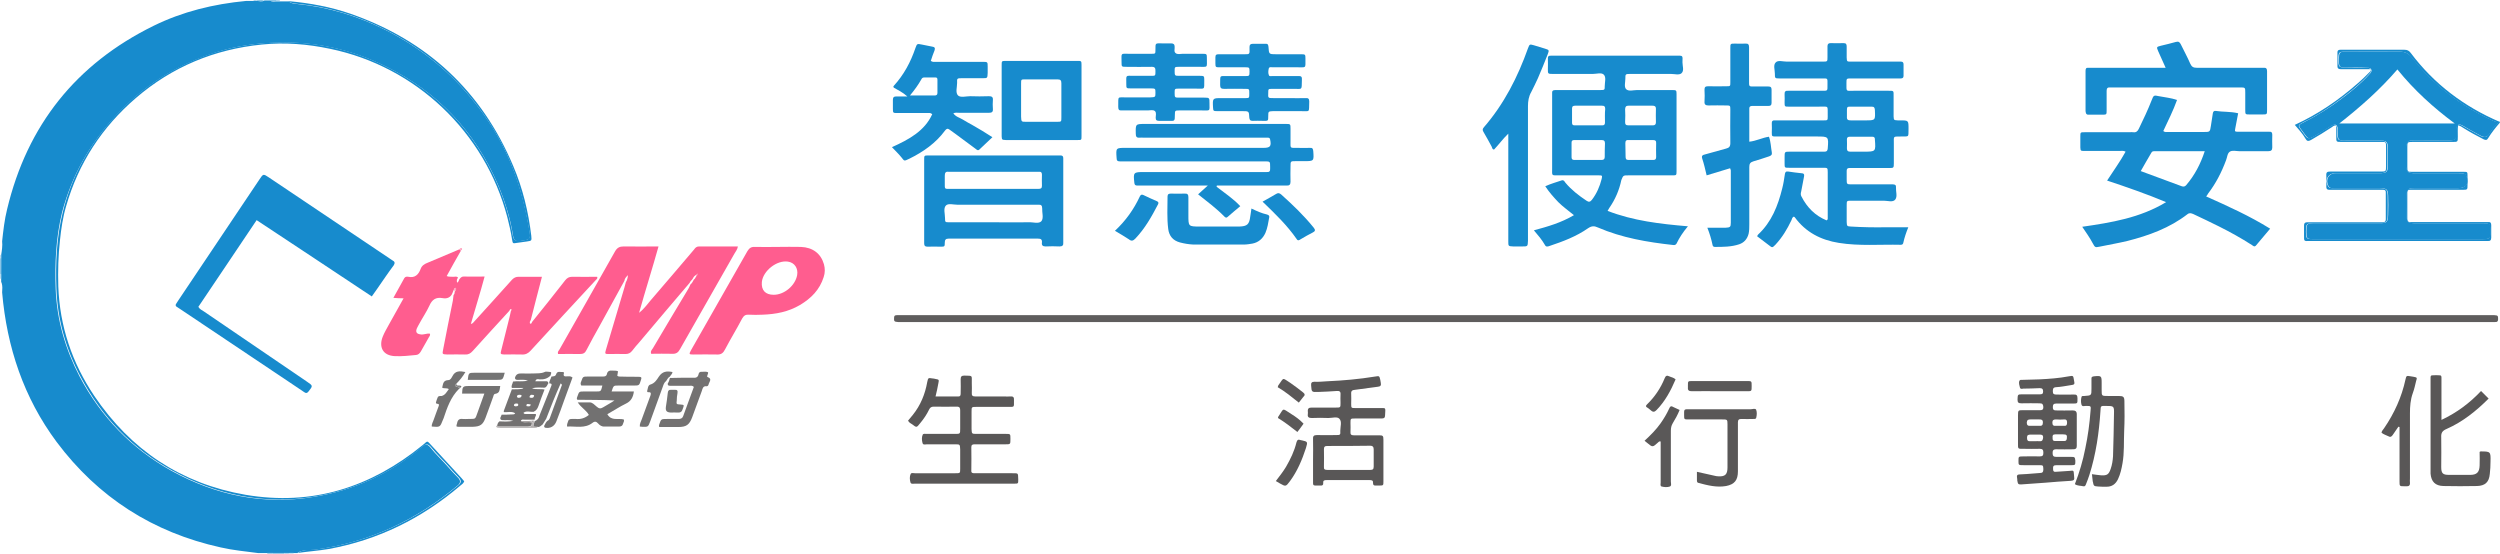 <?xml version="1.0" encoding="utf-8"?>
<!-- Generator: Adobe Illustrator 23.0.6, SVG Export Plug-In . SVG Version: 6.00 Build 0)  -->
<svg version="1.1" id="圖層_1" xmlns="http://www.w3.org/2000/svg" xmlns:xlink="http://www.w3.org/1999/xlink" x="0px" y="0px"
	 viewBox="0 0 1055 233.8" style="enable-background:new 0 0 1055 233.8;" xml:space="preserve">
<style type="text/css">
	.st0{fill:#178BCD;}
	.st1{fill:#65B2DE;}
	.st2{fill:#63B1DD;}
	.st3{fill:#65B2DD;}
	.st4{fill:#89C4E5;}
	.st5{fill:#87C4E6;}
	.st6{fill:#8AC4E5;}
	.st7{fill:#ACD6ED;}
	.st8{fill:#8EC6E6;}
	.st9{fill:#8CC5E6;}
	.st10{fill:#5F5D5D;}
	.st11{fill:#FF5D8F;}
	.st12{fill:#595757;}
	.st13{fill:#727171;}
	.st14{fill:#737171;}
	.st15{fill:#5A5858;}
	.st16{fill:#737272;}
	.st17{fill:#5B5858;}
	.st18{fill:#737373;}
	.st19{fill:#5B5959;}
	.st20{fill:#747474;}
	.st21{fill:#A49F9F;}
	.st22{fill:#FF99B9;}
	.st23{fill:#FFA1BE;}
	.st24{fill:#FF81A8;}
</style>
<g>
	<path class="st0" d="M108.5,0.4C108.5,0.4,108.5,0.4,108.5,0.4c-0.5,0-1,0-1.4,0c-0.6,0-1.3,0-1.9,0c0,0,0,0,0,0c-0.5,0-1,0-1.4,0
		c0,0,0,0,0,0c0,0,0,0,0,0C90.1,1.7,77,4.9,64.8,10.9C32.1,27,11.5,52.8,3,88.3c-1.1,4.4-1.6,8.9-2.1,13.5c0,0,0,0,0,0c0,0,0,0,0,0
		c0.2,1.9-0.1,3.9-0.4,5.8l0,0c0,0,0,0,0,0c0,0.5,0,1,0,1.5c0,2.2,0,4.5,0,6.7h0c0,0.6,0,1.3,0,1.9c0,0.4,0,0.9,0,1.3
		c0.1,0.1,0.1,0.3,0.2,0.4c0.4,1.3,0.3,2.7,0.2,4c0,0,0,0,0,0c0,0,0,0,0,0c2,23.1,9.1,44.4,23,63.1c17.5,23.4,40.7,38.2,69.2,44.5
		c5.2,1.2,10.6,1.7,15.9,2.4l0,0c0,0,0,0,0,0c0.5,0,1,0,1.4,0c0.8,0,1.6,0,2.4,0c0,0,0,0,0,0c0,0,0,0,0,0c0.8,0,1.6,0,2.4,0
		c0,0,0,0,0,0c1.6,0,3.2,0,4.8,0c0,0,0,0,0,0c0.6,0,1.3,0,1.9,0c0,0,0,0,0,0c0.6,0,1.3,0,1.9,0c0,0,0,0,0,0h0c0.6,0,1.2,0,1.8,0
		c0-0.1,0.1-0.2,0.1-0.2c2.4-1.4,5.2-0.9,7.7-1.3c22.6-3.1,42.3-12.4,59.7-27c1.5-1.2,1.2-2.3,0.1-3.4c-2.7-2.7-5-5.6-7.7-8.3
		c-1.4-1.4-2.7-2.9-4-4.5c-1.1-1.3-2-1.4-3.4-0.2c-13.3,11.3-28.6,18.4-45.8,21.2c-21.3,3.5-41.2-0.7-59.9-11
		c-16.9-9.4-29.8-22.8-38.8-39.8c-6-11.5-9.6-23.8-10.1-36.9c-0.4-10.9,0.1-21.8,2.7-32.4C30.3,74,38,60.6,48.8,48.9
		c11.2-12.2,24.6-20.8,40.2-26.1c8.1-2.8,16.5-4.3,25.1-4.7c17.3-1,33.6,2.4,49,10.1c21.6,10.7,37.3,27.3,46.9,49.4
		c3,7,5.3,14.2,6.5,21.8c0.3,1.9,1,2.6,3,2.3c4.4-0.6,4.6-0.6,3.8-5c-1.9-11.2-4.9-22.2-9.8-32.5c-4.2-8.9-9.6-16.9-16-24.4
		c-9.6-11.2-21-20.1-34.1-26.8c-11.9-6.1-24.6-10-37.9-11.3c-1.2-0.1-2.4-0.2-3.4-0.9c-0.1-0.1-0.1-0.1-0.1-0.2c-0.6,0-1.2,0-1.8,0
		l0,0v0c-0.6,0-1.3,0-1.9,0c0,0,0,0,0,0c0,0,0,0,0,0c-0.5,0-1,0-1.4,0c0,0,0,0,0,0c-1-0.1-2,0.4-2.9-0.4c-0.8,0-1.6,0-2.4,0
		C110.5,0.9,109.4,0.4,108.5,0.4z"/>
	<path class="st0" d="M122,0.7c1.1,0.7,2.2,0.8,3.4,0.9c13.4,1.3,26,5.2,37.9,11.3c13.1,6.7,24.5,15.6,34.1,26.8
		c6.4,7.5,11.8,15.6,16,24.4c4.9,10.3,7.8,21.3,9.8,32.5c0.8,4.4,0.6,4.5-3.8,5c-2,0.2-2.7-0.4-3-2.3c-1.2-7.5-3.5-14.8-6.5-21.8
		c-9.6-22.1-25.3-38.7-46.9-49.4c-15.4-7.7-31.7-11.1-49-10.1c-8.6,0.5-17,2-25.1,4.7c-15.6,5.3-29,14-40.2,26.1
		C38,60.6,30.3,74,26.5,89.5c-2.6,10.6-3.1,21.4-2.7,32.4c0.5,13.1,4,25.4,10.1,36.9c9,17.1,21.8,30.5,38.8,39.8
		c18.7,10.3,38.7,14.5,59.9,11c17.2-2.8,32.5-9.9,45.8-21.2c1.4-1.2,2.3-1.1,3.4,0.2c1.3,1.5,2.6,3.1,4,4.5c2.7,2.6,5,5.6,7.7,8.3
		c1.1,1.1,1.4,2.2-0.1,3.4c-17.4,14.6-37.2,23.9-59.7,27c-2.6,0.4-5.3-0.1-7.7,1.3c-0.1,0.1-0.1,0.1-0.1,0.2c0,0,0.1,0,0.1,0
		c4.2-0.6,8.4-0.9,12.6-1.6c21-3.8,39.5-13,55.7-26.8c0.6-0.5,1.3-0.9,1.6-1.8c-0.4-0.5-0.8-0.9-1.2-1.4c-4.2-4.5-8.3-9.1-12.5-13.6
		c-2.2-2.3-1.5-2.2-3.8-0.3c-21.9,17.9-46.7,25.8-74.8,21c-27.2-4.7-48.4-18.9-63.8-41.7c-9.4-14-14.6-29.4-15.2-46.3
		c-0.2-6.5,0-13,0.7-19.4c0.5-4.8,1.2-9.7,2.6-14.4C33.1,68.9,43,53.7,57.3,41.4c15.3-13.2,33.2-20.6,53.2-22.6
		c9.7-1,19.3-0.2,28.8,1.8c36.3,7.5,65.4,35.2,74.8,71.1c0.8,3.1,1.5,6.2,2,9.4c0.3,1.7,0.3,1.7,2,1.4c1.4-0.2,2.8-0.4,4.3-0.6
		c2-0.3,2-0.3,1.8-2.4c-1.2-10.1-3.6-20-7.6-29.4c-13.3-31.6-36.3-53-68.7-64.3c-8.4-2.9-17.1-4.5-26-5.3c0,0-0.1,0-0.1,0
		C121.9,0.5,121.9,0.6,122,0.7z"/>
	<path class="st0" d="M1052,50.9c-13.4-6.2-24.9-14.9-34.1-26.6c-1.4-1.7-2.9-2.5-5.1-2.5c-7.6,0.1-15.2,0-22.8,0
		c-2.8,0-2.9,0.3-3,3.3c0,3.1,0.2,3.4,2.9,3.4c3,0,5.9-0.1,8.9,0.1c0.7,0,1.6,0,1.9,0.8c0.3,0.8-0.3,1.4-0.8,1.9
		c-3.4,3.8-7.3,7-11.3,10c-5.1,3.9-10.5,7.3-16.2,10.2c-2.7,1.3-2.7,1.4-0.8,3.8c2.7,3.5,2.1,4.1,6.8,1.2c1.8-1.1,3.5-2.2,5.3-3.3
		c1.9-1.1,2.6-0.7,2.9,1.4c0,0.2,0,0.3,0,0.5c-0.2,4.6,0.2,4.2,4.4,4.2c4.3,0,8.6,0,13,0c3.3,0,3.7,0.5,3.7,3.8c0,2.1,0,4.2,0,6.2
		c0,3.4-0.4,3.8-3.9,3.8c-6.1,0-12.2,0-18.2,0c-2.9,0-4.4,2.7-3,5.4c0.6,1.1,1.6,0.9,2.6,0.9c5.7,0,11.4,0,17,0c0.8,0,1.6,0,2.4,0
		c2.6,0.1,3.1,0.6,3.2,3.1c0.1,2.7,0.1,5.4,0,8.2c-0.1,3-0.5,3.5-3.5,3.5c-8.6,0-17.3,0-25.9,0c-0.8,0-1.6,0-2.4,0
		c-2.5,0.1-2.7,0.4-2.7,3.6c0,2.8,0.2,3.1,2.7,3.1c24.1,0,48.2,0,72.2,0c2.6,0,2.9-0.4,2.9-3.2c0-3.1-0.2-3.5-2.9-3.5
		c-9.4,0-18.9,0-28.3,0c-4.1,0-4.3-0.3-4.3-4.4c0-2.4-0.1-4.8,0-7.2c0.1-2.7,0.6-3.2,3.3-3.2c6.2-0.1,12.3,0,18.5,0
		c3.4,0,4.6-1.8,3.5-5.1c-0.2-0.7-0.7-1-1.4-1.1c-0.7-0.1-1.4-0.1-2.2-0.1c-5.9,0-11.8,0-17.8,0c-3.6,0-4-0.4-4-4c0-2.2,0-4.3,0-6.5
		c0.1-2.9,0.6-3.4,3.4-3.4c4.8-0.1,9.6,0,14.4,0c3.2,0,3.2-0.1,3.3-3.2c0-0.5,0-1,0-1.4c0.2-2.1,0.9-2.6,2.8-1.5
		c2.4,1.4,4.8,2.8,7.3,4.1c1.8,1,2.9,0.8,4-0.9c0.6-1.1,1.4-2.2,2.3-3.1c0.6-0.6,1-1.5,2.1-1.4c0-0.2,0-0.3,0-0.5
		C1054,51.7,1053,51.3,1052,50.9z M987.2,52.1c8.8-6.9,17.1-14.2,24.5-22.8c7.1,8.8,15.3,16.2,24.2,22.8
		C1019.7,52.1,1003.4,52.1,987.2,52.1z"/>
	<path class="st0" d="M1017.3,22.3c-0.7-0.9-1.4-1.3-2.6-1.3c-8.8,0-17.6,0-26.4,0c-0.2,0-0.5,0-0.7,0c-0.8,0-1.2,0.3-1.2,1.1
		c0,1.9,0,3.8,0,5.8c0,1.1,0.6,1.3,1.5,1.3c2.1,0,4.2,0,6.2,0c2.1,0,4.2,0,6.2,0c0.4,0.5,0.1,0.7,0,0.9c-1.8,1.8-3.6,3.6-5.6,5.3
		c-7.9,6.9-16.5,12.8-26.3,17.3c1.7,2,3.3,3.7,4.5,5.8c0.6,1.1,1.2,1.2,2.3,0.6c3-1.7,5.9-3.5,8.8-5.4c0.5-0.3,0.9-0.9,1.9-0.7
		c0,1.5,0,3.1,0,4.7c0,2.2,0,2.2,2.2,2.2c5.4,0,10.7,0,16.1,0c2.8,0,2.7-0.3,2.7,2.5c0,2.6,0,5.1,0,7.7c0,2.3,0,2.3-2.4,2.3
		c-0.5,0-1,0-1.4,0c-6.6,0-13.1,0-19.7,0c-1.2,0-1.8,0.2-1.7,1.6c0.1,1.6,0,3.2,0,4.8c0,0.9,0.3,1.3,1.3,1.3c1.3,0,2.6,0,3.8,0
		c6.1,0,12.2,0,18.2,0c0.8,0,1.9-0.2,1.8,1.2c0,3.8,0,7.5,0,11.3c0,0.8-0.4,1.2-1.2,1.2c-0.6,0-1.1,0-1.7,0c-9.5,0-19,0-28.6,0
		c-0.6,0-1.1,0-1.7,0c-0.9,0-1.3,0.4-1.3,1.3c0,1.4,0,2.9,0,4.3c0,2.4-0.1,2.4,2.4,2.3c0.2,0,0.3,0,0.5,0c24.4,0,48.8,0,73.2,0
		c0.5,0,1,0,1.4,0c1,0.1,1.5-0.3,1.5-1.4c0-1.8,0-3.5,0-5.3c0-0.9-0.3-1.4-1.3-1.3c-0.6,0-1.1,0-1.7,0c-9.8,0-19.7,0-29.5,0
		c-0.6,0-1.3,0-1.9,0c-0.7,0-1-0.4-1-1.1c0-3.8,0-7.7,0-11.5c0-0.7,0.3-1,1-1c1,0,2.1,0,3.1,0c6.3,0,12.6,0,19,0
		c2.3,0,2.3,0,2.3-2.1c0-1.2,0-2.4,0-3.6c0-1.9,0-1.9-1.8-1.9c-0.6,0-1.1,0-1.7,0c-6.6,0-13.3,0-19.9,0c-1.9,0-2,0-2-2
		c0-2.8,0-5.6,0-8.4c0-2.1,0-2.2,2.3-2.2c5.6,0,11.2,0,16.8,0c2.2,0,2.2,0,2.2-2.3c0-1.5-0.1-3.1,0.1-4.7c1.1,0.2,1.7,0.8,2.4,1.2
		c2.7,1.7,5.5,3.2,8.4,4.7c0.9,0.4,1.4,0.4,1.9-0.5c1.4-2.3,3.1-4.4,4.9-6.5c-1.1-0.1-1.5,0.8-2.1,1.4c-0.9,0.9-1.6,2-2.3,3.1
		c-1,1.8-2.2,1.9-4,0.9c-2.5-1.3-4.9-2.8-7.3-4.1c-1.9-1.1-2.6-0.6-2.8,1.5c-0.1,0.5,0,1,0,1.4c-0.1,3.1-0.2,3.2-3.3,3.2
		c-4.8,0-9.6,0-14.4,0c-2.8,0-3.3,0.6-3.4,3.4c-0.1,2.2,0,4.3,0,6.5c0,3.6,0.4,3.9,4,4c5.9,0,11.8,0,17.8,0c0.7,0,1.4,0,2.2,0.1
		c0.7,0.1,1.1,0.4,1.4,1.1c1.1,3.3-0.1,5.1-3.5,5.1c-6.2,0-12.3,0-18.5,0c-2.7,0-3.2,0.6-3.3,3.2c-0.1,2.4,0,4.8,0,7.2
		c0,4.1,0.3,4.4,4.3,4.4c9.4,0,18.9,0,28.3,0c2.6,0,2.9,0.4,2.9,3.5c0,2.8-0.3,3.2-2.9,3.2c-24.1,0-48.2,0-72.2,0
		c-2.5,0-2.7-0.3-2.7-3.1c0-3.2,0.2-3.5,2.7-3.6c0.8,0,1.6,0,2.4,0c8.6,0,17.3,0,25.9,0c3,0,3.5-0.5,3.5-3.5c0-2.7,0.1-5.4,0-8.2
		c-0.1-2.5-0.6-3-3.2-3.1c-0.8,0-1.6,0-2.4,0c-5.7,0-11.4,0-17,0c-0.9,0-2,0.2-2.6-0.9c-1.4-2.7,0.1-5.4,3-5.4c6.1,0,12.2,0,18.2,0
		c3.5,0,3.9-0.4,3.9-3.8c0-2.1,0-4.2,0-6.2c0-3.3-0.5-3.8-3.7-3.8c-4.3,0-8.6,0-13,0c-4.3,0-4.6,0.3-4.4-4.2c0-0.2,0-0.3,0-0.5
		c-0.3-2.1-1-2.5-2.9-1.4c-1.8,1-3.5,2.2-5.3,3.3c-4.7,2.9-4.2,2.2-6.8-1.2c-1.8-2.4-1.9-2.4,0.8-3.8c5.8-2.8,11.1-6.3,16.2-10.2
		c4-3,7.9-6.2,11.3-10c0.5-0.5,1.1-1.1,0.8-1.9c-0.3-0.8-1.2-0.8-1.9-0.8c-3-0.1-5.9,0-8.9-0.1c-2.7,0-2.9-0.3-2.9-3.4
		c0-3.1,0.2-3.3,3-3.3c7.6,0,15.2,0,22.8,0c2.2,0,3.7,0.7,5.1,2.5c9.2,11.7,20.7,20.4,34.1,26.6c0.9,0.4,1.9,0.9,3,0.5
		C1039.9,45,1027.2,35.5,1017.3,22.3z"/>
	<path class="st1" d="M0.2,115.5c0-2.1,0-4.2,0-6.3c0-0.1,0-0.2,0-0.2c-0.1,0-0.2,0-0.2,0c0,2.2,0,4.5,0,6.7c0.1,0,0.2,0,0.2,0
		C0.2,115.6,0.2,115.5,0.2,115.5z"/>
	<path class="st1" d="M0.5,109c-0.1,0-0.2,0-0.3,0c0,0.1,0,0.2,0,0.2c0,2.1,0,4.2,0,6.3c0,0.1,0,0.2,0,0.2c0.1,0,0.2,0,0.2,0
		C0.5,113.4,0.5,111.2,0.5,109z"/>
	<path class="st2" d="M119.8,233.5c-1.5,0-3,0-4.5,0c-0.1,0-0.1,0-0.2,0c0,0.1,0,0.2,0,0.2c1.6,0,3.2,0,4.8,0c0-0.1,0-0.2,0-0.2
		C120,233.5,119.9,233.5,119.8,233.5z"/>
	<path class="st2" d="M115.2,233.3c0,0.1,0,0.1,0,0.2c0.1,0,0.1,0,0.2,0c1.5,0,3,0,4.5,0c0.1,0,0.1,0,0.2,0c0-0.1,0-0.1,0-0.2
		C118.4,233.3,116.8,233.3,115.2,233.3z"/>
	<path class="st2" d="M116.6,0.2C116.6,0.2,116.6,0.2,116.6,0.2c0-0.1,0-0.2,0-0.2c-1,0-1.9,0-2.9,0C114.7,0.5,115.7,0.1,116.6,0.2z
		"/>
	<path class="st2" d="M116.7,0.4c0-0.1,0-0.1,0-0.2c0,0,0,0,0,0c-1-0.1-2,0.3-2.9-0.2C114.6,0.9,115.7,0.4,116.7,0.4z"/>
	<path class="st3" d="M108.5,0.2c1-0.1,2,0.3,2.9-0.2c-1,0-1.9,0-2.9,0C108.5,0.1,108.5,0.2,108.5,0.2
		C108.5,0.2,108.5,0.2,108.5,0.2z"/>
	<path class="st3" d="M108.5,0.2C108.5,0.2,108.5,0.2,108.5,0.2c0,0.1,0,0.1,0,0.2c1-0.1,2,0.4,2.9-0.4
		C110.4,0.5,109.4,0.1,108.5,0.2z"/>
	<path class="st4" d="M115,233.5c-0.7,0-1.4,0-2.1,0c0,0,0,0.1,0,0.1c-0.1,0.1-0.1,0.2-0.2,0.2c0.8,0,1.6,0,2.4,0
		C115.1,233.7,115,233.6,115,233.5z"/>
	<path class="st4" d="M115.2,233.3C115.2,233.3,115.2,233.3,115.2,233.3C115.2,233.3,115.2,233.3,115.2,233.3c-0.8,0-1.6,0-2.4,0
		c0,0,0,0,0,0c0.1,0.1,0.2,0.1,0.2,0.2c0.7,0,1.4,0,2.1,0c0,0,0,0,0,0C115.1,233.4,115.1,233.3,115.2,233.3z"/>
	<path class="st4" d="M115,233.5c0,0.1,0,0.2,0.2,0.2c0-0.1,0-0.2,0-0.2C115.1,233.5,115.1,233.5,115,233.5z"/>
	<path class="st4" d="M115.2,233.3c0,0-0.1,0.1-0.1,0.2c0,0,0,0,0,0c0,0,0.1,0,0.1,0C115.2,233.5,115.2,233.4,115.2,233.3
		C115.2,233.3,115.2,233.3,115.2,233.3z"/>
	<path class="st4" d="M113,233.6C113,233.6,113,233.5,113,233.6C112.9,233.5,112.9,233.5,113,233.6c-0.1-0.1-0.1-0.1-0.2-0.1
		c0,0.1,0,0.2,0,0.2C112.9,233.8,112.9,233.7,113,233.6z"/>
	<path class="st4" d="M112.8,233.3c0,0.1,0,0.1,0,0.2c0,0,0.1,0,0.1,0c0,0,0,0,0,0C112.9,233.4,112.9,233.4,112.8,233.3z"/>
	<path class="st5" d="M0.2,117.4c0-0.5,0-1.1,0-1.6c-0.1,0-0.2,0-0.2-0.2c0,0.6,0,1.3,0,1.9C0.1,117.5,0.2,117.4,0.2,117.4z"/>
	<path class="st5" d="M0.5,115.7L0.5,115.7L0.5,115.7c-0.1,0.1-0.2,0.1-0.2,0.2c0,0.5,0,1.1,0,1.6c0.1,0,0.2,0.1,0.2,0.2
		C0.5,117,0.5,116.3,0.5,115.7z"/>
	<path class="st5" d="M0.2,115.8c0-0.1,0-0.1,0-0.2c-0.1,0-0.2,0-0.2,0C0.1,115.8,0.2,115.8,0.2,115.8z"/>
	<path class="st5" d="M0.5,115.7c-0.1,0-0.2,0-0.2,0c0,0.1,0,0.1,0,0.2C0.3,115.8,0.4,115.8,0.5,115.7L0.5,115.7z"/>
	<path class="st5" d="M0.2,117.5C0.2,117.5,0.2,117.5,0.2,117.5c-0.1-0.1-0.2,0-0.2,0.1c0.1,0,0.2,0,0.2,0
		C0.2,117.6,0.2,117.5,0.2,117.5z"/>
	<path class="st5" d="M0.2,117.4C0.2,117.5,0.2,117.5,0.2,117.4c0,0.1,0,0.1,0,0.2c0.1,0,0.2,0,0.2,0C0.4,117.5,0.3,117.4,0.2,117.4
		z"/>
	<path class="st6" d="M121.9,233.5c-0.6,0-1.1,0-1.7,0c0,0,0,0.1,0,0.1c-0.1,0.1-0.1,0.1-0.2,0.1c0.6,0,1.3,0,1.9,0
		C121.9,233.7,121.9,233.6,121.9,233.5C121.9,233.5,121.9,233.5,121.9,233.5z"/>
	<path class="st6" d="M120,233.3C120,233.3,120,233.3,120,233.3C120,233.3,120,233.3,120,233.3c0.1,0.1,0.1,0.1,0.1,0.2
		c0.6,0,1.1,0,1.7,0c0,0,0,0,0.1,0c0-0.1,0-0.1,0-0.2C121.3,233.3,120.7,233.3,120,233.3z"/>
	<path class="st6" d="M120.2,233.6c0,0,0-0.1,0-0.1c0,0-0.1,0-0.1,0c0,0.1,0,0.2,0,0.2C120,233.8,120.1,233.7,120.2,233.6z"/>
	<path class="st6" d="M120,233.3C120,233.3,120,233.3,120,233.3c0,0.1,0,0.1,0,0.2c0,0,0.1,0,0.1,0
		C120.1,233.5,120.1,233.4,120,233.3z"/>
	<path class="st7" d="M123.7,233.5c-0.5,0-1.1,0-1.6,0c0,0,0,0.1,0,0.1c-0.1,0.1-0.1,0.1-0.2,0.1c0.6,0,1.3,0,1.9,0
		C123.7,233.7,123.7,233.6,123.7,233.5z"/>
	<path class="st7" d="M123.9,233.3C123.9,233.3,123.9,233.3,123.9,233.3c-0.6,0-1.3,0-1.9,0c0,0,0,0,0,0c0,0,0,0,0,0
		c0.1,0.1,0.1,0.1,0.1,0.2c0.5,0,1.1,0,1.6,0c0,0,0,0,0,0C123.7,233.4,123.8,233.3,123.9,233.3z"/>
	<path class="st7" d="M123.8,233.5c-0.1,0-0.1,0-0.2,0c0,0.1,0,0.2,0.2,0.2C123.8,233.7,123.8,233.6,123.8,233.5
		C123.8,233.5,123.8,233.5,123.8,233.5z"/>
	<path class="st7" d="M123.7,233.5C123.7,233.5,123.7,233.5,123.7,233.5c0.1,0,0.1,0,0.2,0c0,0,0,0,0,0c0-0.1,0-0.1,0-0.2
		C123.8,233.3,123.7,233.4,123.7,233.5z"/>
	<path class="st7" d="M122.1,233.6c0,0,0-0.1,0-0.1c0,0-0.1,0-0.1,0c0,0.1,0,0.2,0,0.2C122,233.8,122,233.7,122.1,233.6z"/>
	<path class="st7" d="M121.9,233.4C121.9,233.4,121.9,233.4,121.9,233.4c0,0.1,0,0.1,0,0.2c0,0,0.1,0,0.1,0
		C122.1,233.5,122,233.4,121.9,233.4z"/>
	<path class="st8" d="M116.8,0.2c0.4,0,0.8,0,1.1,0c0,0,0-0.1,0-0.1C118,0,118,0,118.1,0c-0.5,0-1,0-1.4,0
		C116.8,0.1,116.8,0.2,116.8,0.2z"/>
	<path class="st8" d="M117.9,0.2c-0.4,0-0.8,0-1.1,0c0,0,0,0,0,0c0,0.1-0.1,0.2-0.1,0.2c0,0,0,0,0,0c0,0,0,0,0,0c0.5,0,1,0,1.4,0
		c0,0,0,0,0,0C118,0.4,117.9,0.3,117.9,0.2z"/>
	<path class="st8" d="M116.8,0.2c0-0.1,0-0.2-0.2-0.2c0,0.1,0,0.2,0,0.2C116.7,0.2,116.7,0.2,116.8,0.2z"/>
	<path class="st8" d="M116.8,0.3C116.8,0.3,116.8,0.3,116.8,0.3c-0.1,0-0.1,0-0.2,0c0,0.1,0,0.1,0,0.2c0,0,0,0,0,0
		C116.7,0.4,116.8,0.4,116.8,0.3z"/>
	<path class="st8" d="M117.9,0.1c0,0,0,0.1,0,0.1c0.1,0,0.1,0,0.2,0c0-0.1,0-0.2,0-0.2C118,0,118,0,117.9,0.1z"/>
	<path class="st8" d="M117.9,0.2c0,0.1,0.1,0.1,0.2,0.2c0-0.1,0-0.1,0-0.2C118,0.2,118,0.2,117.9,0.2z"/>
	<path class="st8" d="M107.2,0.2c0.4,0,0.8,0,1.1,0c0,0,0-0.1,0-0.1c0.1-0.1,0.1-0.1,0.2-0.1c-0.5,0-1,0-1.4,0
		C107.2,0.1,107.2,0.2,107.2,0.2z"/>
	<path class="st8" d="M107,0.4c0.5,0,1,0,1.4,0c0,0,0,0,0,0c0,0,0,0,0,0c-0.1-0.1-0.1-0.1-0.1-0.2c-0.4,0-0.8,0-1.1,0c0,0,0,0,0,0
		C107.1,0.4,107.1,0.4,107,0.4z"/>
	<path class="st8" d="M108.3,0.1c0,0,0,0.1,0,0.1c0,0,0.1,0,0.1,0c0-0.1,0-0.2,0-0.2C108.4,0,108.4,0,108.3,0.1z"/>
	<path class="st8" d="M108.5,0.4C108.5,0.4,108.5,0.4,108.5,0.4c0-0.1,0-0.1,0-0.2c0,0-0.1,0-0.1,0C108.3,0.3,108.4,0.4,108.5,0.4z"
		/>
	<path class="st8" d="M107.2,0.2c0-0.1,0-0.2-0.2-0.2c0,0.1,0,0.2,0,0.2C107.1,0.2,107.1,0.2,107.2,0.2z"/>
	<path class="st8" d="M107.2,0.3C107.2,0.3,107.2,0.3,107.2,0.3c-0.1,0-0.1,0-0.2,0c0,0.1,0,0.1,0,0.2
		C107.1,0.4,107.1,0.4,107.2,0.3z"/>
	<path class="st9" d="M0.2,107.7c-0.1,0-0.2,0-0.2-0.2c0,0.5,0,1,0,1.4c0.1-0.1,0.2-0.2,0.2-0.2C0.2,108.4,0.2,108.1,0.2,107.7z"/>
	<path class="st9" d="M0.5,109c0-0.5,0-1,0-1.5c0,0,0,0,0,0c-0.1,0.1-0.1,0.2-0.2,0.2c0,0.4,0,0.8,0,1.1
		C0.3,108.8,0.4,108.9,0.5,109z"/>
	<path class="st9" d="M0.2,107.7c0,0,0-0.1,0-0.1c0,0,0,0,0,0c-0.1,0-0.2,0-0.3,0C0.1,107.6,0.2,107.7,0.2,107.7z"/>
	<path class="st9" d="M0.5,107.5c-0.1,0-0.1,0-0.2,0c0,0,0,0,0,0c0,0,0,0.1,0,0.1C0.3,107.7,0.4,107.6,0.5,107.5z"/>
	<path class="st9" d="M0.2,108.8c-0.1,0-0.2,0.1-0.2,0.2c0.1,0,0.2,0,0.2,0C0.2,108.9,0.2,108.9,0.2,108.8z"/>
	<path class="st9" d="M0.2,108.8c0,0.1,0,0.1,0,0.2c0.1,0,0.2,0,0.3,0C0.4,108.9,0.3,108.8,0.2,108.8z"/>
	<path class="st0" d="M653.2,29.2c0,1.9,0,2,2,2c5.7,0,11.4,0,17,0c1.6,0,3.6-0.7,4.6,0.3c1.1,1.1,0.4,3.2,0.4,4.8
		c0,1.6,0,1.7-1.8,1.7c-4.2,0-8.3,0-12.5,0c-2.2,0-4.3,0-6.5,0c-1.1,0-1.5,0.4-1.4,1.4c0,0.5,0,1,0,1.4c0,10.1,0,20.2,0,30.2
		c0,3.3-0.4,3,2.9,3c5.6,0,11.2,0,16.8,0c1.5,0,1.5,0.1,1.2,1.5c-0.8,3.2-2.1,6.2-4.1,8.8c-0.7,0.9-1.3,1.1-2.3,0.4
		c-3.3-2.2-6.4-4.6-8.9-7.6c-0.4-0.5-0.6-1.2-1.5-1c-2.3,0.8-4.6,1.4-7,2.5c1.7,2.6,3.6,4.7,5.5,6.7c2,2,4.3,3.6,6.6,5.5
		c-5.4,3.2-11,4.8-16.9,6.4c1.8,2.1,3.4,4,4.6,6.1c0.5,1,1.2,0.8,2,0.5c5.7-1.9,11.3-4,16.3-7.5c1.5-1,2.6-1,4.1-0.3
		c10.2,4.4,20.9,6.2,31.8,7.4c0.6,0.1,1.1-0.1,1.4-0.6c1.2-2.5,2.7-4.8,4.8-7.3c-11.8-1-23-2.3-33.9-6.5c0.3-0.5,0.5-0.9,0.7-1.2
		c2.5-3.6,4.2-7.5,5.1-11.8C685,74,685,74,687.2,74c6.2,0,12.3,0,18.5,0c1.7,0,1.8,0,1.8-1.7c0-10.9,0-21.8,0-32.6
		c0-1.6-0.1-1.7-1.8-1.7c-5,0-9.9,0-14.9,0c-1.6,0-3.5,0.7-4.6-0.4c-0.9-1-0.3-2.9-0.3-4.4c0-1.9,0-2,2-2c5.8,0,11.5,0,17.3,0
		c1.5,0,3.4,0.6,4.4-0.3c1.2-1.1,0.4-3,0.4-4.6c0.1-3.1,0.3-2.8-2.9-2.8c-17,0-34.1,0-51.1,0c-0.5,0-1,0-1.4,0
		c-1-0.1-1.5,0.3-1.4,1.3C653.3,26.3,653.2,27.7,653.2,29.2z M677.2,66.2c0,0.9-0.4,1.3-1.3,1.3c-3.8,0-7.6,0-11.5,0
		c-0.8,0-1.2-0.3-1.2-1.1c0-2.1,0-4.1,0-6.2c0-0.8,0.3-1.1,1.2-1.1c2,0,4,0,6,0c0,0,0,0,0,0c1.8,0,3.7,0,5.5,0c1,0,1.4,0.4,1.4,1.4
		C677.2,62.4,677.2,64.3,677.2,66.2z M677.3,51.7c0,0.8-0.3,1.2-1.1,1.2c-3.9,0-7.8,0-11.7,0c-0.8,0-1.1-0.3-1.1-1.1c0-2,0-4,0-6
		c0-1,0.5-1.2,1.4-1.2c1.9,0,3.8,0,5.7,0c1.8,0,3.7,0,5.5,0c1,0,1.4,0.3,1.4,1.4C677.2,47.9,677.3,49.8,677.3,51.7z M687.3,44.6
		c3.3,0,6.7,0,10,0c0.9,0,1.5,0.2,1.5,1.3c-0.1,1.9,0,3.8,0,5.7c0,0.9-0.4,1.3-1.3,1.3c-1.8,0-3.5,0-5.3,0c-1.7,0-3.4,0-5,0
		c-1.1,0-1.4-0.4-1.4-1.4c0.1-1.8,0.1-3.7,0-5.5C685.9,44.9,686.3,44.6,687.3,44.6z M685.9,60.4c0-1.1,0.5-1.4,1.5-1.3
		c1.8,0,3.5,0,5.3,0c1.6,0,3.2,0,4.8,0c1,0,1.5,0.3,1.4,1.4c-0.1,1.9,0,3.8,0,5.7c0,0.9-0.3,1.3-1.2,1.3c-3.5,0-7,0-10.5,0
		c-1,0-1.2-0.5-1.2-1.4C685.9,64.2,686,62.3,685.9,60.4z"/>
	<path class="st0" d="M747.7,55.8c0,1.8,0,1.8,1.9,1.8c5.7,0,11.4,0,17,0c5.1,0,5.1,0,4.7,5.1c-0.1,0.9-0.4,1.3-1.3,1.3
		c-0.5,0-1,0-1.4,0c-4.4,0-8.8,0-13.2,0c-2.3,0-2.3,0-2.3,2.4c0,0.9,0,1.8,0,2.6c0,1.8,0,1.8,1.9,1.8c4.8,0,9.6,0,14.4,0
		c1.8,0,1.9,0,1.9,1.9c0,6.4,0,12.8,0,19.2c0,0.4,0.1,0.8-0.5,1.1c-4.8-2-8.2-5.4-10.6-10.1c-0.4-0.7-0.3-1.4-0.1-2.1
		c0.4-2.1,0.8-4.2,1.2-6.3c0.2-0.9-0.1-1.4-1.1-1.4c-1.8-0.2-3.7-0.4-5.5-0.7c-1.1-0.2-1.4,0.3-1.5,1.2c-0.3,2-0.6,4-1.1,5.9
		c-1.8,7.3-4.5,14.2-10.2,19.5c-0.2,0.2-0.2,0.4-0.4,0.7c1.7,1.3,3.3,2.5,5,3.8c1.4,1.1,1.4,1.1,2.7-0.2c2.9-3.1,5-6.6,6.8-10.4
		c0.2-0.5,0.3-1.2,1-1.5c0.2,0.1,0.3,0.2,0.4,0.3c4.6,6.3,11,9.6,18.6,10.8c8.7,1.4,17.4,0.6,26.1,0.8c0.7,0,1-0.3,1.1-0.9
		c0.5-2.2,1.2-4.3,2.1-6.5c-3.2,0-6.2,0-9.2,0c-5,0.1-10.1,0-15.1-0.3c-1.6-0.1-1.6-0.2-1.7-1.9c0-2.3,0-4.6,0-7c0-2,0-2,2-2
		c4.6,0,9.1,0,13.7,0c1.6,0,3.8,0.8,4.8-0.5c1-1.3,0.2-3.4,0.3-5.1c0.1-0.9-0.3-1.3-1.3-1.3c-0.6,0-1.1,0-1.7,0
		c-5.2,0-10.4,0-15.6,0c-2.2,0-2.2,0-2.2-2.3c0-1.1,0-2.2,0-3.4c0-0.8,0.3-1.2,1.1-1.2c0.6,0,1.1,0,1.7,0c5,0,10.1,0,15.1,0
		c1.9,0,2,0,2-2c0-2.7,0-5.4,0-8.2c0-3.5-0.4-3,3-3.1c3.6-0.1,3.1,0.5,3.2-3.2c0-3.6,0-3.6-3.5-3.6c-0.3,0-0.6,0-1,0
		c-1.7-0.1-1.7-0.1-1.8-1.7c0-2.8,0-5.6,0-8.4c0-2.5,0.2-2.4-2.3-2.4c-4.8,0-9.6,0-14.4,0c-3.5,0-3.2,0.6-3.2-3.2c0-2,0-2,2-2
		c6.4,0,12.8,0,19.2,0c0.6,0,1.1,0,1.7,0c0.8,0,1.2-0.3,1.2-1.1c0-1.6,0-3.2,0-4.8c0-0.8-0.3-1.2-1.1-1.2c-0.6,0-1.1,0-1.7,0
		c-6.5,0-13,0-19.4,0c-1.7,0-1.7,0-1.8-1.7c0-1.5,0-3,0-4.6c0-1-0.2-1.5-1.3-1.5c-1.8,0.1-3.7,0-5.5,0c-0.9,0-1.3,0.4-1.3,1.3
		c0,1.5,0,3,0,4.6c0,1.8,0,1.9-1.8,1.9c-5.1,0-10.2,0-15.4,0c-1.6,0-3.6-0.7-4.6,0.3c-1.2,1.1-0.4,3.2-0.4,4.8c0,1.9,0,2,2,2
		c5.8,0,11.7,0,17.5,0c3,0,2.7-0.3,2.7,2.7c0,2.6,0.2,2.5-2.4,2.5c-4.2,0-8.5,0-12.7,0c-0.5,0-1,0-1.4,0c-1.2-0.1-1.7,0.3-1.6,1.6
		c0.1,1.1,0,2.2,0,3.4c0,1.7,0.1,1.7,1.7,1.7c4.2,0,8.3,0,12.5,0c4.7,0.1,3.9-0.9,4,4.1c0,1.7,0,1.7-1.8,1.7c-6.2,0-12.5,0-18.7,0
		c-0.6,0-1.1,0-1.7,0c-1-0.1-1.5,0.3-1.4,1.4C747.8,53.4,747.7,54.6,747.7,55.8z M786.5,64c-0.5,0-1,0-1.4,0c0,0,0,0,0,0
		c-1.4,0-2.9,0-4.3,0c-1,0-1.4-0.4-1.4-1.4c0.1-1.3,0-2.6,0-3.8c0-0.8,0.4-1.1,1.2-1.1c3.2,0,6.4,0,9.6,0c0.7,0,1,0.4,1,1
		c0,0.1,0,0.2,0,0.2C791.6,64,791.6,64,786.5,64z M783.4,45c0.6,0,1.3,0,1.9,0c0,0,0,0,0,0c1.5,0,3,0,4.5,0c1.1,0,1.3,0.4,1.4,1.4
		c0.2,4.4,0.3,4.4-4.1,4.4c-2,0-4,0-6,0c-1.2,0-1.8-0.2-1.7-1.6C779.5,44,778.7,45.2,783.4,45z"/>
	<path class="st0" d="M879.9,63.7c4.9,0,9.8,0,14.6,0c0.8,0,1.6-0.2,2.5,0.3c-2.3,4.2-5.1,8-7.8,12.2c8.4,2.8,16.5,5.6,24.9,9.1
		C903,92,891,93.9,878.7,95.7c1.6,2.4,3.2,4.6,4.4,6.9c1,1.8,1,1.9,2.9,1.5c3.9-0.8,7.9-1.5,11.7-2.4c9.1-2.3,17.9-5.5,25.4-11.3
		c0.9-0.7,1.6-0.4,2.4-0.1c3.6,1.7,7.2,3.4,10.8,5.2c4.8,2.4,9.5,5,14,7.9c0.6,0.4,1.1,1,1.8,0.1c1.9-2.3,3.9-4.6,5.9-7
		c-8.7-5.4-17.8-9.5-27-13.6c0.4-0.5,0.6-0.8,0.8-1.2c3.3-4.3,5.7-9,7.6-14.1c0.5-1.2,0.5-2.9,1.6-3.6c1.1-0.7,2.7-0.2,4-0.2
		c4.1,0,8.2,0,12.2,0c1.2,0,1.7-0.4,1.7-1.6c-0.1-1.8,0-3.5,0-5.3c0-0.9-0.3-1.4-1.2-1.3c-0.6,0-1.1,0-1.7,0c-3.8,0-7.7,0-11.5,0
		c-1.4,0-1.5-0.1-1.2-1.5c0.4-2.1,0.8-4.2,1.2-6.3c-3.3-0.8-6.4-0.5-9.5-1c-0.8-0.1-1.1,0.4-1.2,1.1c-0.3,1.7-0.5,3.5-0.8,5.2
		c-0.4,2.6-0.4,2.6-3,2.6c-5,0-10.1,0-15.1,0c-0.6,0-1.3,0.2-2-0.4c2-4.3,4.2-8.6,5.8-13.1c-2.5-0.9-5.1-1.1-7.6-1.6
		c-2.2-0.5-2.3-0.4-3.1,1.7c-1.6,4.1-3.5,8.1-5.4,12c-0.5,1.1-1.2,1.7-2.4,1.5c-0.5-0.1-1,0-1.4,0c-6.3,0-12.6,0-19,0
		c-1.9,0-1.9,0-1.9,1.8c0,1.5,0,3,0,4.6C878,63.7,878,63.7,879.9,63.7z M907.9,64.4c0.3-0.6,0.9-0.6,1.5-0.6c6.9,0,13.7,0,21,0
		c-1.8,5.5-4.3,10.2-7.8,14.3c-0.5,0.6-1.1,0.8-1.9,0.5c-5.7-2.1-11.4-4.2-17.3-6.4C904.9,69.5,906.4,67,907.9,64.4z"/>
	<path class="st10" d="M380.7,133c-0.7,0-1.4,0-2.2,0c-0.8,0-1.2,0.2-1.2,1.1c-0.1,1.5,0.1,1.7,1.7,1.8c0.4,0,0.8,0,1.2,0
		c223.7,0,447.3,0,671,0c0.6,0,1.1,0,1.7,0c0.9,0.1,1.3-0.3,1.3-1.2c0-1.5-0.1-1.6-1.6-1.7c-0.6,0-1.3,0-1.9,0
		c-111.6,0-223.2,0-334.8,0C604.2,133,492.4,133,380.7,133z"/>
	<path class="st0" d="M165.5,109.8c-0.2-0.1-0.4-0.3-0.6-0.4c-17.1-11.5-34.2-23-51.4-34.5c-2.4-1.6-2.4-1.6-4,0.8
		c-11.4,17-22.8,34-34.2,51c-0.3,0.5-0.6,0.9-0.9,1.4c-0.4,0.5-0.4,1,0.2,1.4c0.5,0.3,0.9,0.6,1.4,0.9
		c15.5,10.4,31.1,20.8,46.6,31.2c1.9,1.3,3.9,2.6,5.8,3.9c0.7,0.5,1.2,0.5,1.8-0.3c1.9-2.4,1.9-2.4-0.6-4.1
		c-14.5-9.9-29.1-19.8-43.6-29.7c-0.8-0.5-1.7-0.9-2.3-1.9c8.2-12.1,16.3-24.3,24.6-36.6c16.3,10.8,32.4,21.4,48.6,32.2
		c0.9-1.3,1.6-2.3,2.4-3.4c2.3-3.3,4.5-6.6,6.9-9.8C166.7,111,166.7,110.4,165.5,109.8z"/>
	<path class="st11" d="M176.9,136.7c1.4-2.6,3.1-5.1,4.3-7.7c1.1-2.5,2.7-3.7,5.5-3.2c2,0.4,3.6-0.3,4.3-2.3c0.1-0.3,0.3-0.7,0.4-1
		c0,0,0,0,0,0c0.2-0.4,0.3-0.9,0.8-1c0.3,0.6,0.1,1.1-0.3,1.5c-0.1,0.5,0,1.1-0.5,1.5c0,0,0,0,0,0c-0.1,0.8-0.2,1.6-0.3,2.4
		c-1.4,6.9-2.8,13.7-4.1,20.6c-0.4,2-0.4,2,1.8,2.1c2.5,0,4.9-0.1,7.4,0c1.4,0.1,2.3-0.4,3.3-1.5c5.1-5.7,10.3-11.3,15.5-17
		c0.1-0.4,0.4-0.8,0.7-0.6c0.4,0.1,0.1,0.5-0.1,0.7c0,0,0,0,0,0c-0.2,0.8-0.3,1.6-0.5,2.3c-1.2,4.8-2.4,9.6-3.6,14.4
		c-0.4,1.5-0.3,1.6,1.3,1.7c2.5,0,5-0.1,7.4,0c1.6,0.1,2.7-0.5,3.7-1.6c9.2-10,18.4-20,27.6-29.9c0.3-0.3,0.8-0.6,0.5-1.3
		c-3.5,0-7,0.1-10.5,0c-1.4,0-2.2,0.5-3,1.5c-4.6,5.9-9.3,11.8-14,17.6c-0.1,0.4-0.3,0.8-0.7,0.7c-0.3-0.1-0.2-0.5-0.2-0.8
		c0.1-0.3,0.3-0.5,0.4-0.8c0,0,0,0,0,0c1.5-6,3.1-12,4.7-18.2c-3.5,0-6.7,0-9.9,0c-1.1,0-1.9,0.4-2.7,1.2
		c-5.3,5.9-10.6,11.8-15.9,17.6c-0.4,0.4-0.7,1-1.5,1.1c1.9-6.7,4-13.2,5.8-20c-3.2,0-6,0.1-8.8,0c-1.1,0-1.5,0.7-2,1.4
		c-0.1,0.5-0.3,0.9-0.8,1.2c-0.2-0.8-0.2-1.5,0.4-2.1c0,0,0,0,0,0c-0.6-0.8-1.5-0.3-2.2-0.4c-0.8-0.1-1.7,0.1-2.6-0.3
		c2-3.7,4-7.2,6-10.7c-0.2-0.2-0.4-0.4-0.6-0.6c-4.5,1.9-8.9,3.8-13.5,5.7c-1.3,0.5-2.4,1.2-2.9,2.6c-0.9,2.4-2.4,3.9-5.2,3.3
		c-0.6-0.1-1.3-0.1-1.7,0.6c-1.5,2.7-3,5.4-4.6,8.3c1.5,0.1,2.8,0.2,4.3,0.2c-2.2,3.9-4.2,7.5-6.2,11.1c-0.9,1.7-1.9,3.3-2.6,5.1
		c-1.6,4-0.3,8,5.3,8.2c3,0.1,5.9-0.2,8.8-0.5c1-0.1,1.5-0.7,2-1.5c1.1-2,2.3-4,3.4-6c0.2-0.4,0.7-0.8,0.4-1.5
		c-1.4-0.2-2.7,0.6-4,0.3c-1.6-0.2-2.1-1-1.5-2.5C176.2,137.9,176.6,137.3,176.9,136.7z"/>
	<path class="st11" d="M235.5,149.4c3,0,6.1-0.1,9.2,0c1.4,0,2.2-0.4,2.8-1.7c1.8-3.4,3.6-6.8,5.5-10.1c3.5-6.4,7-12.8,10.5-19.1
		c0.1-0.9,0.6-1.5,1.5-2.4c-0.1,1.3-0.4,2.2-0.9,3c0,0,0,0,0,0c-0.4,1.5-0.8,3.1-1.3,4.6c-2.4,8-4.7,15.9-7.1,23.9
		c-0.5,1.7-0.4,1.8,1.2,1.8c2.3,0,4.6-0.1,7,0c1.3,0,2.1-0.4,2.9-1.4c1-1.3,2-2.5,3.1-3.7c7-8.3,14-16.6,21.1-24.9
		c0.3-0.8,1-1.2,1.4-1.9h0c0,0,0,0,0,0c0.3-0.7,0.8-1.2,1.4-1.5c0,0,0,0,0,0c0.2-0.1,0.3-0.3,0.5-0.4c0-0.1,0.1-0.2,0.1-0.2
		c0.2,0,0.1,0.1-0.1,0.2l0,0c0,0.4-0.1,0.7-0.4,0.9c0,0,0,0.1-0.1,0.1c-0.3,0.5-0.5,1.1-1,1.4c-0.4,0.7-0.7,1.5-1.4,2c0,0,0,0,0,0
		c-0.2,0.5-0.5,1-0.7,1.5c-5.1,8.5-10.2,17-15.2,25.5c-0.4,0.6-1.1,1.2-0.7,2.3c2.9,0,5.9-0.1,8.8,0c1.7,0.1,2.6-0.5,3.4-2
		c7.6-13.4,15.3-26.8,22.9-40.2c0.5-0.9,1.3-1.8,1.5-3.1c-5.6,0-11,0-16.4,0c-1.1,0-1.6,0.6-2.1,1.3c-6.1,7.1-12.1,14.3-18.2,21.3
		c-1.5,1.7-2.8,3.7-5,5.4c2.7-9.6,5.6-18.7,8.2-28c-5.2,0-9.9,0.1-14.7,0c-1.7,0-2.7,0.5-3.6,2c-7.8,13.9-15.7,27.7-23.5,41.5
		C235.7,148.1,235.2,148.5,235.5,149.4z"/>
	<path class="st0" d="M390,67.4c0,0.3,0,0.6,0,1c0,11,0,21.9,0,32.9c0,0.5,0,1,0,1.4c0,1,0.4,1.4,1.4,1.4c1.8-0.1,3.7,0,5.5,0
		c1.7,0,1.8,0,1.8-1.7c0-1.2,0.4-1.7,1.6-1.7c12.6,0,25.1,0,37.7,0c1.2,0,1.8,0.3,1.7,1.6c-0.2,1.3,0.4,1.7,1.6,1.7
		c1.9-0.1,3.8-0.1,5.8,0c1.3,0,1.7-0.5,1.6-1.7c0-0.3,0-0.6,0-1c0-11,0-22.1,0-33.1c0-0.5,0-1,0-1.4c0-0.8-0.3-1.2-1.1-1.2
		c-0.6,0-1.1,0-1.7,0c-8.8,0-17.6,0-26.4,0c-9.2,0-18.4,0-27.6,0C390,65.6,390,65.6,390,67.4z M400.3,72.5c0.3,0,0.6,0,1,0
		c12,0,24,0,36,0c0.4,0,0.8,0,1.2,0c1-0.1,1.2,0.5,1.2,1.3c0,1.5-0.1,3,0,4.6c0,1.1-0.5,1.3-1.5,1.3c-3.6,0-7.2,0-10.8,0
		c-2.8,0-5.6,0-8.4,0c-5.9,0-11.8,0-17.8,0c-2.7,0-2.5,0.3-2.5-2.6c0-1,0-1.9,0-2.9C398.7,73,399,72.3,400.3,72.5z M399.2,86.7
		c1-1,3.2-0.3,4.9-0.3c10.8,0,21.6,0,32.4,0c0.6,0,1.1,0,1.7,0c1.1-0.1,1.6,0.3,1.6,1.5c-0.1,1.8,0.7,4.1-0.3,5.4
		c-1.1,1.3-3.5,0.4-5.3,0.5c-5,0.1-9.9,0-14.9,0c-6.2,0-12.5,0-18.7,0c-1.7,0-1.8,0-1.8-1.7C398.8,90.2,398,87.9,399.2,86.7z"/>
	<path class="st0" d="M472.6,68.1c0.6,0,1.1,0,1.7,0c19.8,0,39.5,0,59.3,0c2.4,0,2.4,0,2.4,2.3c0,0.2,0,0.5,0,0.7
		c0.1,1.2-0.4,1.6-1.5,1.5c-0.6,0-1.1,0-1.7,0c-16.6,0-33.3,0-49.9,0c-4.6,0-4.7,0.1-4.2,4.6c0.1,0.8,0.4,1.1,1.2,1.1
		c0.6,0,1.1,0,1.7,0c8.4,0,16.8,0,25.2,0c0.8,0,1.5,0,2.9,0c-1.6,1.5-2.8,2.5-4.1,3.7c3.9,3.1,7.8,6,11.1,9.4
		c0.5,0.5,0.9,0.6,1.4,0.1c1.7-1.5,3.5-3,5.3-4.5c-3.1-3.3-6.7-5.6-10-8.2c0-0.2,0.1-0.3,0.1-0.5c0.8,0,1.5,0,2.3,0
		c8.6,0,17.1,0,25.7,0c0.5,0,1,0,1.4,0c1.2,0.1,1.7-0.4,1.7-1.6c-0.1-2.2,0-4.3,0-6.5c0-2.2,0-2.2,2.3-2.2c1.1,0,2.2,0,3.4,0
		c4.2,0,4.2,0,3.9-4.2c-0.1-1-0.3-1.5-1.4-1.4c-1.8,0.1-3.5,0-5.3,0c-3.3,0-2.9,0.3-2.9-3c0-1.7,0-3.4,0-5c0-2.1,0-2.1-2.1-2.1
		c-0.5,0-1,0-1.4,0c-19.3,0-38.5,0-57.8,0c-4.1,0-4.1,0-4,4.1c0,1.2,0.3,1.8,1.6,1.7c0.6-0.1,1.1,0,1.7,0c16.9,0,33.7,0,50.6,0
		c0.6,0,1.3,0,1.9,0c0.6,0,0.8,0.3,0.9,0.8c0.6,2.8,0,3.5-2.8,3.5c-19.4,0-38.7,0-58.1,0c-4.2,0-4.2,0-3.9,4.2
		C471.2,67.8,471.6,68.1,472.6,68.1z"/>
	<path class="st11" d="M338,104.2c-3.3-0.1-6.6,0-9.8,0c0,0,0,0,0,0c-3.2,0-6.4,0.1-9.6,0c-1.6-0.1-2.4,0.5-3.2,1.8
		c-4.9,8.7-9.9,17.3-14.8,26c-3,5.3-6,10.5-9,15.8c-0.9,1.7-0.9,1.8,1.1,1.8c3.3,0,6.6-0.1,9.8,0c1.8,0.1,2.7-0.6,3.5-2.2
		c2.3-4.4,4.9-8.6,7.2-13c0.7-1.2,1.4-1.7,2.8-1.6c1.9,0.1,3.8,0.1,5.8,0c5.6-0.2,10.9-1.2,15.8-4.1c4.7-2.8,8.3-6.4,10-11.8
		c0.6-1.8,0.6-3.6,0.1-5.4C346.4,107,343,104.4,338,104.2z M336.4,116.1c-0.8,4.4-5.4,8.3-9.9,8.3c-3.5,0-5.3-1.9-5-5.4
		c0.5-4.7,6.3-9.3,11-8.6C335.3,110.8,336.9,113.2,336.4,116.1z"/>
	<path class="st0" d="M720.2,74c3.4-1,6.6-2,9.9-3c0.1,0.4,0.3,0.6,0.3,0.9c0,7.4,0,14.7,0,22.1c0,1.8-0.3,2-2.2,2.1
		c-2.5,0-4.9,0-7.7,0c1,2.5,1.7,4.9,2.2,7.3c0.1,0.6,0.5,0.8,1,0.8c3.4,0,6.9,0,10.2-1.1c2.1-0.7,3.4-2.2,4-4.4
		c0.3-1.3,0.3-2.7,0.3-4c0-8.1,0-16.2,0-24.2c0-1.4,0.4-2,1.7-2.4c2.2-0.6,4.4-1.4,6.6-2.1c0.9-0.3,1.4-0.7,1.2-1.7
		c-0.4-2.2-0.4-4.4-1.2-6.6c-2.8,0.4-5.4,1.8-8.3,2.1c0-4.7,0-9.4,0-14c0-1,0.7-1.1,1.4-1.1c2.2,0,4.5,0,6.7,0
		c0.9,0,1.3-0.3,1.3-1.3c0-1.8,0-3.7,0-5.5c0-1.1-0.4-1.4-1.4-1.4c-1.8,0-3.5,0-5.3,0c-3,0-2.8,0.3-2.8-2.7c0-4.6,0-9.3,0-13.9
		c0-1.1-0.4-1.6-1.5-1.5c-1.5,0.1-3,0-4.6,0c-1.8,0-1.8,0.1-1.8,1.9c0,4.8,0,9.6,0,14.4c0,1.7,0,1.7-1.7,1.7c-2.6,0-5.1,0.1-7.7,0
		c-1.2,0-1.5,0.4-1.5,1.5c0.1,1.7,0.1,3.4,0,5c-0.1,1.3,0.6,1.6,1.7,1.6c2.5-0.1,5,0,7.4,0c1.7,0,1.8,0,1.8,1.7
		c0,4.7-0.1,9.4,0,14.2c0,1.5-0.6,2-1.8,2.3c-3,0.8-6,1.7-9,2.5c-0.9,0.2-1.4,0.5-1.1,1.6C719.1,69.2,719.6,71.5,720.2,74z"/>
	<path class="st0" d="M376.4,62.1c1.4,1.5,2.8,2.8,4,4.3c1.3,1.6,1,1.7,3.3,0.6c5.9-2.9,11.2-6.6,15.1-11.9c0.6-0.8,1.1-1,1.9-0.4
		c0.8,0.6,1.7,1.2,2.5,1.8c2.8,2.1,5.7,4.2,8.5,6.3c0.5,0.4,1,0.9,1.6,0.3c1.8-1.7,3.6-3.4,5.5-5.2c-1.6-1-3-1.9-4.3-2.7
		c-1.4-0.8-2.7-1.6-4.1-2.4c-1.4-0.8-2.8-1.5-4.2-2.4c-1.3-0.8-2.9-1.1-3.9-2.6c1-0.4,1.8-0.2,2.5-0.2c4.2,0,8.3,0,12.5,0
		c1.2,0,1.8-0.3,1.7-1.6c-0.1-1.3-0.1-2.6,0-3.8c0.1-1.3-0.5-1.6-1.7-1.6c-2.6,0.1-5.3,0.1-7.9,0c-1.7,0-4,0.7-5.1-0.3
		c-1.2-1.2-0.4-3.5-0.4-5.3c-0.1-2,0-2,2.2-2c2.9,0,5.8,0,8.6,0c2,0,2,0,2.1-2.2c0-0.9,0-1.8,0-2.6c0-2.1,0-2.1-2.2-2.1
		c-6.5,0-13,0-19.4,0c-0.8,0-1.6,0.2-2.4-0.4c0.5-1.5,1-3.1,1.6-4.5c0.3-0.9,0-1.4-0.9-1.5c-1.5-0.3-3-0.6-4.5-0.9
		c-2-0.4-2-0.4-2.7,1.5c-2,5.9-4.9,11.3-9.1,15.9c-0.1,0.2-0.4,0.3,0,0.8c1.7,1,3.7,1.9,5.7,3.7c-1.9,0-3.2,0-4.6,0
		c-1,0-1.5,0.3-1.5,1.4c0,1.3,0,2.6,0,3.8c0,1.8,0.1,1.8,1.9,1.8c4.2,0,8.5,0,12.7,0c0.6,0,1.3-0.2,2,0.5
		C390.2,55.3,383.5,58.9,376.4,62.1z M384,40.3c2-2.4,3.5-4.5,4.8-6.8c0.2-0.4,0.5-0.8,1.1-0.8c1.7,0,3.3,0,5,0c0.6,0,0.7,0.5,0.7,1
		c0,1.8,0,3.7,0,5.5c0,0.8-0.4,1.1-1.2,1.1C391.1,40.3,387.8,40.3,384,40.3z"/>
	<path class="st0" d="M881.7,48.4c1.8,0,3.5,0,5.3,0c2,0,2,0,2-1.9c0-2.7,0-5.4,0-8.2c0-1,0.4-1.5,1.4-1.4c0.6,0,1.1,0,1.7,0
		c8.6,0,17.3,0,25.9,0c9.1,0,18.2,0,27.3,0c2.2,0,2.2,0,2.2,2.2c0,2.4,0,4.8,0,7.2c0,2,0,2,1.9,2c1.8,0,3.5,0,5.3,0c2,0,2,0,2-2
		c0-3,0-6.1,0-9.1c0-2.4,0-4.8,0-7.2c0-1-0.4-1.5-1.4-1.4c-0.6,0-1.1,0-1.7,0c-8.9,0-17.7,0-26.6,0c-1.4,0-2.1-0.4-2.7-1.7
		c-1.2-2.8-2.7-5.5-4-8.2c-0.5-1-1-1.3-2.1-1c-2.1,0.6-4.2,1.1-6.3,1.6c-1.9,0.5-1.9,0.5-1.1,2.4c1,2.2,1.9,4.3,3.1,6.9
		c-1.2,0-1.9,0-2.6,0c-9.4,0-18.9,0-28.3,0c-0.6,0-1.1,0-1.7,0c-1-0.1-1.2,0.4-1.2,1.3c0,5.7,0,11.4,0,17
		C880.2,48.2,880.7,48.5,881.7,48.4z"/>
	<path class="st0" d="M629.5,61.9c0.2,0.4,0.2,1.2,1,1.2c2-2.1,3.7-4.5,6-6.7c0,0.8,0,1.5,0,2.3c0,13.9,0,27.8,0,41.7
		c0,0.5,0,1,0,1.4c0,2.1,0,2.1,2.1,2.2c1.3,0,2.6,0,3.8,0c2.3,0,2.3,0,2.4-2.4c0-0.5,0-1,0-1.4c0-18.5,0-36.9,0-55.4
		c0-2.1,0.3-4.1,1.4-6c1-1.9,1.9-3.9,2.8-5.8c1.4-3.3,2.8-6.6,4.1-10c0.7-1.9,0.7-1.9-1.2-2.5c-1.5-0.5-3.1-0.9-4.6-1.4
		c-1.8-0.5-1.8-0.5-2.5,1.3c-4.3,12.1-10.1,23.5-18.6,33.3c-0.7,0.8-0.6,1.3-0.1,2.1C627.3,57.8,628.4,59.9,629.5,61.9z"/>
	<path class="st0" d="M424.5,59.1c5,0,9.9,0,14.9,0c5.1,0,10.2,0,15.3,0c1.7,0,1.7,0,1.7-1.7c0-10,0-20,0-30c0-1.7-0.1-1.7-1.8-1.7
		c-10.1,0-20.1,0-30.2,0c-1.7,0-1.7,0.1-1.7,1.8c0,10,0,20,0,30C422.8,59,422.8,59,424.5,59.1z M430.9,35.3c0-1.8,0-1.8,1.7-1.8
		c4.6,0,9.1,0,13.7,0c1.3,0,1.6,0.5,1.6,1.7c0,4.8,0,9.6,0,14.4c0,1.8,0,1.8-1.9,1.8c-4.3,0-8.6,0-13,0c-2,0-2,0-2.1-2.2
		c0-2.3,0-4.6,0-7C430.9,39.9,430.9,37.6,430.9,35.3z"/>
	<path class="st12" d="M427,199.7c-5.2,0-10.4,0-15.6,0c-0.9,0-1.6,0-1.5-1.2c0.1-3.3,0-6.6,0-9.8c0-1,0.5-1.2,1.4-1.2
		c1.2,0,2.4,0,3.6,0c3.1,0,6.2,0,9.4,0c2.1,0,2.1,0,2.1-2.2c0-0.1,0-0.2,0-0.2c0-2,0-2-2-2c-4.1,0-8.2,0-12.2,0c-2.1,0-2.1,0-2.2-2
		c0-2.5,0-5,0-7.4c0-2,0-2,2.2-2c4.5,0,9,0,13.4,0c2.5,0,2.3,0.2,2.3-2.4c0-0.2,0-0.3,0-0.5c0.1-1.2-0.4-1.6-1.5-1.5
		c-0.9,0.1-1.8,0-2.6,0c-4.1,0-8.2,0-12.2,0c-1.1,0-1.6-0.3-1.5-1.5c0.1-1.4,0-2.7,0-4.1c-0.1-3.4,0.7-3.1-3.2-3.2
		c-1.2,0-1.5,0.5-1.5,1.6c0.1,1.9,0,3.8,0,5.8c0,0.6,0,1.4-0.9,1.4c-3.2,0-6.4,0-9.7,0c0.5-2.1,0.9-3.8,1.2-5.6
		c0.3-1.5,0.3-1.5-1.3-1.8c-0.4-0.1-0.8-0.2-1.2-0.2c-1.8-0.3-1.8-0.3-2.2,1.5c-0.9,5.1-2.8,9.8-6.1,13.9c-0.7,0.8-1.3,1.6-2,2.4
		c0.4,0.8,1.1,1.2,1.8,1.6c1.8,1.4,1.8,1.4,3.3-0.5c1.5-1.8,2.8-3.7,3.8-5.8c0.4-0.8,0.9-1.2,1.9-1.2c3.3,0,6.6,0.1,9.8,0
		c1.2,0,1.4,0.6,1.4,1.6c0,2.6,0,5.1,0,7.7c0,2.2,0,2.2-2.2,2.2c-4,0-8,0-12,0c-0.5,0-1.3-0.2-1.6,0.3c-0.5,1.1-0.4,2.4-0.1,3.5
		c0.2,1,1.2,0.6,1.8,0.6c4,0,8,0,12,0c2,0,2,0,2.1,2.1c0,2.7,0,5.4,0,8.2c0,1.9,0,1.9-2,1.9c-0.6,0-1.1,0-1.7,0
		c-5.1,0-10.2,0-15.4,0c-0.6,0-1.5-0.3-1.8,0.3c-0.5,1.1-0.4,2.4-0.1,3.5c0.2,0.9,1.2,0.6,1.9,0.6c8.6,0,17.1,0,25.7,0
		c5.4,0,10.7,0,16.1,0c1.8,0,1.8,0,1.8-1.7C429.6,199.3,429.8,199.8,427,199.7z"/>
	<path class="st0" d="M513.7,46.9c3.5,0,7,0,10.6,0c2.7,0,2.8,0,2.9,2.7c0.1,1,0.4,1.4,1.4,1.4c1.4-0.1,2.9,0,4.3,0
		c2.3,0,2.3,0.2,2.3-2.1c0-1.9,0.1-1.9,2-2c3.8,0,7.5,0,11.3,0c4.6-0.1,3.8,1,4-4.1c0-1.2-0.5-1.5-1.6-1.4c-2.3,0.1-4.6,0-7,0
		c-2.2,0-4.3,0-6.5,0c-2.3,0-2.3,0-2.2-2.2c0-1.7,0-1.7,1.8-1.7c3,0,5.9,0,8.9,0c3.7-0.1,3.4,0.9,3.5-3.7c0-0.2,0-0.5,0-0.7
		c0-0.7-0.4-1-1.1-1c-0.6,0-1.1,0-1.7,0c-3.2,0-6.4,0-9.6,0c-0.5,0-1.3,0.2-1.5-0.3c-0.4-0.9-0.3-1.9-0.1-2.8c0.2-0.9,1-0.6,1.6-0.6
		c3.4,0,6.9,0,10.3,0c4-0.1,3.6,0.8,3.6-3.7c0-1.8-0.1-1.8-2-1.8c-3.4,0-6.9,0-10.3,0c-3.1,0-3.1,0-3.3-3.1
		c-0.1-0.8-0.2-1.4-1.2-1.3c-1.8,0-3.7,0-5.5,0c-0.9,0-1.3,0.4-1.3,1.3c0,0.2,0,0.5,0,0.7c0.1,2.5,0,2.4-2.3,2.4c-2.8,0-5.6,0-8.4,0
		c-4.1,0.1-3.7-0.7-3.7,3.7c0,1.8,0.1,1.8,1.9,1.8c3.6,0,7.2,0,10.8,0c1.6,0,1.7,0.1,1.7,1.8c0,1.8-0.1,1.9-1.6,1.9
		c-2.4,0-4.8,0-7.2,0c-4.1,0.1-3.5-0.8-3.6,3.8c0,1.3,0.5,1.6,1.7,1.6c3-0.1,6.1,0,9.1,0c1.5,0,1.5,0.1,1.5,2c0,1.8,0,1.9-1.5,1.9
		c-3.4,0-6.7,0-10.1,0c-3.9,0-3.9,0-3.7,3.9C512,46.8,512,46.9,513.7,46.9z"/>
	<path class="st12" d="M873.9,192.8c-2.1,0-4.2,0-6.2,0c-1.1,0-1.5-0.4-1.5-1.6c0-1,0.2-1.6,1.5-1.6c2.4,0.1,4.8,0,7.2,0
		c1,0,1.5-0.3,1.5-1.4c0-4.5,0-9,0-13.4c0-1.3-0.7-1.6-1.8-1.6c-2.3,0.1-4.6,0-7,0c-1.1,0-1.3-0.5-1.3-1.4c0-1,0.3-1.5,1.4-1.5
		c2.3,0,4.6,0,7,0c2.1,0,2,0,2-2.2c0-1.3-0.4-1.7-1.7-1.6c-2.4,0.1-4.8,0-7.2,0c-1,0-1.5-0.2-1.5-1.3c0-0.9,0-1.7,1.3-1.8
		c2-0.1,4-0.5,5.9-0.8c2.1-0.3,2.1-0.3,1.7-2.3c-0.3-1.8-0.3-1.8-2.1-1.5c-4.2,0.8-8.4,1.1-12.6,1.3c-2.3,0.1-4.6,0.1-7,0.2
		c-0.5,0-1.1-0.1-1.3,0.4c-0.4,0.9,0,1.9,0.2,2.8c0.2,0.8,0.9,0.6,1.4,0.5c2.3,0,4.6-0.1,7-0.2c1,0,1.4,0.4,1.4,1.4
		c0,1-0.4,1.2-1.3,1.2c-2.5,0-5,0-7.4,0c-2.1,0-2,0.1-2.1,2.2c0,1.3,0.4,1.6,1.7,1.6c2.6-0.1,5.1,0,7.7,0c1.2,0,1.4,0.5,1.5,1.6
		c0,1.1-0.5,1.3-1.4,1.3c-2.4,0-4.8,0-7.2,0c-2,0-2.1,0-2.1,2.2c0,2,0,4,0,6c0,1.8,0,3.7,0,5.5c0,2.8-0.2,2.6,2.5,2.6
		c2.2,0,4.5,0.1,6.7,0c1.2,0,1.5,0.5,1.5,1.6c0,1.1-0.2,1.6-1.5,1.6c-2.2-0.1-4.5,0-6.7,0c-2.3,0-2.3,0-2.3,1.9c0,1.8,0,1.8,2.2,1.8
		c2.2,0,4.3,0,6.5,0c1.8,0,1.7,0.1,1.8,1.7c0,1.1-0.3,1.6-1.4,1.6c-0.9,0-1.7,0.2-2.6,0.2c-2,0.2-4,0.3-6,0.4c-1,0-1.3,0.5-1.1,1.4
		c0.1,0.4,0.1,0.8,0.1,1.2c0.3,1.5,0.3,1.7,2,1.6c3.3-0.3,6.5-0.4,9.8-0.7c3.6-0.3,7.2-0.6,10.8-0.8c1.2-0.1,1.6-0.4,1.4-1.6
		c-0.1-0.4,0-0.8-0.1-1.2c-0.1-1.6-0.2-1.6-1.7-1.4c-2,0.1-4,0.3-6,0.4c-0.8,0.1-1.1-0.3-1.1-1.1c-0.1-1.4,0.2-1.7,1.6-1.7
		c2.1,0,4.2,0,6.2,0c1.6,0,1.6-0.1,1.6-1.9C875.6,192.9,875.6,192.8,873.9,192.8z M856.8,177c1.3,0,2.5,0,3.8,0
		c0.9,0,1.5,0.1,1.5,1.3c0,1.2-0.5,1.5-1.6,1.4c-0.6,0-1.3,0-1.9,0c-0.6,0-1.3,0-1.9,0c-1,0.1-1.4-0.4-1.4-1.4
		C855.4,177.2,855.9,177,856.8,177z M860.7,186.2c-0.6-0.1-1.3,0-1.9,0s-1.3,0-1.9,0c-1.2,0.1-1.5-0.4-1.5-1.5
		c0-1.1,0.5-1.3,1.5-1.3c1.3,0,2.6,0,3.8,0c0.9,0,1.5,0.1,1.5,1.2C862.1,185.6,861.9,186.3,860.7,186.2z M867.6,177
		c1.2,0.1,2.4,0.1,3.6,0c1,0,1.1,0.6,1.1,1.4c0,0.8-0.2,1.4-1.2,1.3c-0.6,0-1.3,0-1.9,0c0,0,0,0,0,0c-0.6,0-1.1,0-1.7,0
		c-1,0.1-1.4-0.3-1.4-1.4C866.1,177.3,866.6,177,867.6,177z M867.3,183.3c0.6,0,1.3,0,1.9,0c0.5,0,1,0,1.4,0c1.5,0,1.8,0.3,1.6,1.8
		c-0.1,0.7-0.4,1-1,1c-1.3,0-2.7,0-4,0c-1.1,0-1-0.8-1-1.5C866.1,183.8,866.3,183.3,867.3,183.3z"/>
	<path class="st0" d="M473.3,46.6c2.2,0,4.3,0,6.5,0c1.5,0,3,0,4.6,0c1,0,2.2-0.4,3,0.3c0.7,0.7,0.3,1.8,0.3,2.8
		c0,1.1,0.5,1.3,1.5,1.3c1.3,0,2.6,0,3.8,0c2.7,0,2.8,0.4,2.8-2.7c0-1.6,0.1-1.7,1.8-1.7c3.2,0,6.4,0,9.6,0c3.7,0,3.2,0.5,3.2-3.1
		c0-2.2,0-2.3-2.2-2.3c-3.6,0-7.2,0-10.8,0c-1.6,0-1.7-0.1-1.7-1.9c0-1.8,0-1.9,1.6-1.9c2.5,0,5,0,7.4,0c3.8-0.1,3.5,0.9,3.5-3.7
		c0-1.6-0.1-1.7-1.8-1.7c-3,0-5.9,0-8.9,0c-1.7,0-1.8-0.1-1.8-2c0-1.7,0-1.8,1.7-1.8c2.7,0,5.4,0,8.2,0c4.3-0.1,3.7,0.8,3.7-3.8
		c0-1.6-0.1-1.7-1.8-1.7c-2.8,0-5.6,0-8.4,0c-1,0-2.2,0.4-3-0.3c-0.8-0.6-0.3-1.8-0.4-2.7c0-1-0.5-1.4-1.5-1.4c-1.3,0-2.6,0-3.8,0
		c-2.9,0-2.8-0.3-2.8,2.7c0,1.7,0,1.7-1.8,1.7c-3,0-6.1,0-9.1,0c-4,0-3.4-0.6-3.4,3.6c0,1.8,0,1.9,1.8,1.9c3.7,0,7.4,0.1,11,0
		c1.4,0,1.5,0.7,1.5,1.8c0,1.9,0,2-1.5,2c-2.5,0-5,0-7.4,0c-3.9,0-3.4-0.6-3.4,3.4c0,1.9,0,1.9,2,1.9c2.6,0,5.3,0,7.9,0
		c2.4,0,2.4,0,2.4,1.8c0,1.9,0,1.9-2.3,2c-3.2,0-6.4,0-9.6,0c-4.4,0.1-3.7-0.9-3.8,4C471.9,46.2,472.2,46.7,473.3,46.6z"/>
	<path class="st12" d="M582.1,172.2c-3.4,0-6.7,0-10.1,0c-1.8,0-1.8,0-1.8-1.9c0-1.4,0.1-2.7,0-4.1c-0.1-1.3,0.5-1.6,1.6-1.7
		c3.3-0.4,6.5-0.9,9.7-1.3c1.1-0.1,1.4-0.6,1.2-1.6c-0.1-0.4-0.1-0.8-0.2-1.2c-0.4-1.8-0.4-1.8-2.2-1.5c-6.7,1.1-13.5,1.7-20.3,2
		c-1.8,0.1-3.5,0.3-5.3,0.2c-1.2,0-1.5,0.5-1.4,1.6c0.2,2.8,0.2,2.8,3.1,2.7c2.6-0.1,5.1-0.2,7.7-0.4c1.1-0.1,1.7,0.2,1.6,1.4
		c-0.1,1.2,0,2.4,0,3.6c0,2,0,2-2,2c-3.4,0-6.7,0-10.1,0c-1.2,0-1.8,0.3-1.7,1.6c0.1,0.4,0,0.8,0,1.2c-0.2,1.3,0.5,1.6,1.7,1.6
		c2.3-0.1,4.6-0.1,7,0c1.6,0,3.7-0.7,4.6,0.3c1.2,1.2,0.4,3.3,0.4,5.1c0.1,1.7,0,1.8-1.7,1.8c-2.7,0-5.4,0.1-8.2,0
		c-1.3,0-1.7,0.5-1.6,1.7c0.1,3,0,5.9,0,8.9c0,2.8,0,5.6,0,8.4c0,2.5-0.2,2.3,2.3,2.3c0.2,0,0.5,0,0.7,0c0.9,0.1,1.4-0.2,1.3-1.2
		c-0.1-1,0.6-1.1,1.4-1.1c6.1,0,12.2,0,18.2,0c0.8,0,1.5,0.1,1.4,1.1c0,1,0.4,1.3,1.3,1.2c0.4,0,0.8,0,1.2,0c1.9,0,1.9,0,1.9-1.8
		c0-3,0-5.9,0-8.9c0-2.9,0-5.8,0-8.6c0-1.7-0.2-1.9-1.9-1.9c-0.6,0-1.1,0-1.7,0c-3,0-5.9,0-8.9,0c-1,0-1.5-0.3-1.4-1.4
		c0.1-1.3,0-2.6,0-3.8c0-1.9,0-1.9,2-1.9c3.7,0,7.4,0,11,0c1.1,0,1.6-0.2,1.6-1.4C584.7,171.6,584.9,172.3,582.1,172.2z
		 M578.2,188.1c1.2,0,1.5,0.6,1.5,1.6c0,2.4,0,4.8,0,7.2c0,1.1-0.4,1.4-1.4,1.4c-3,0-6.1,0-9.1,0c-3,0-6.1,0-9.1,0
		c-1,0-1.5-0.2-1.4-1.3c0.1-2.5,0-5,0-7.4c0-1,0.3-1.4,1.4-1.4C566.1,188.2,572.2,188.2,578.2,188.1z"/>
	<path class="st0" d="M493,96.7c0.4,2.9,2,4.8,4.9,5.6c1.9,0.5,3.7,0.8,5.7,0.9c7.1,0,14.2,0,21.3,0c1.2,0,2.4-0.2,3.6-0.4
		c2.6-0.5,4.4-2.1,5.5-4.5c0.9-2.1,1.2-4.3,1.6-6.5c0.2-0.9-0.4-1.1-1-1.3c-2.2-0.5-4.2-1.4-6.5-2.5c-0.2,1.3-0.3,2.4-0.5,3.4
		c-0.4,3.3-1.3,4.1-4.6,4.2c-5.6,0-11.2,0-16.8,0c-4.7,0-4.7-0.1-4.7-4.7c0-2.6,0-5.1,0-7.7c0-1.1-0.4-1.6-1.6-1.5
		c-1.9,0.1-3.8,0-5.8,0c-0.8,0-1.4,0.2-1.4,1.2C492.7,87.4,492.4,92.1,493,96.7z"/>
	<path class="st12" d="M894.1,167.1c-1.5,0-3,0-4.6,0c-2.6,0-2.6,0-2.6-2.5c0-1,0-1.9,0-2.9c0-3.1-0.1-3.2-3.2-2.9
		c-0.8,0.1-1.2,0.3-1.1,1.1c0,1.4,0,2.7,0,4.1c0,2.9,0,2.9-3,3.1c-0.5,0-1.1-0.1-1.2,0.4c-0.3,1.1-0.3,2.3,0,3.3
		c0.3,0.9,1.2,0.5,1.9,0.5c2.2,0,2.1,0,1.9,2.2c-0.4,5.3-1.1,10.5-2.2,15.7c-1,5.2-2.5,10.2-4.4,15.1c1.1,0.8,2.4,0.6,3.5,0.9
		c0.7,0.2,1-0.3,1.2-0.9c0.5-1.3,1-2.5,1.4-3.8c2.8-8.8,4.1-17.9,4.7-27.1c0.1-2.2,0.1-2.1,2.2-2.1c3.5,0,3.6,0,3.5,3.5
		c-0.1,5.9-0.2,11.8-0.4,17.7c-0.1,1.8-0.4,3.7-1,5.4c-0.8,2.3-1.5,2.8-3.9,2.7c-1.3-0.1-2.5-0.3-4-0.5c0.1,1.1,0.2,1.9,0.3,2.7
		c0,0.2,0,0.3,0.1,0.5c0.3,1.7,0.4,1.9,2.1,2c1.1,0.1,2.2,0.1,3.4,0.1c2.5,0.1,4.1-1.1,5.1-3.2c1-2.1,1.5-4.4,1.9-6.7
		c0.8-4.5,0.5-9.1,0.7-13.6c0.2-4.2,0.2-8.3,0.1-12.5C896.5,167.5,896.1,167.1,894.1,167.1z"/>
	<path class="st12" d="M1046.8,190.5c-0.1,0-0.1,0.1-0.4,0.2c0,1.9,0.1,3.8,0,5.8c-0.1,2.8-1.2,3.9-4,3.9c-3,0-5.9,0-8.9,0
		c-2.6,0-3.3-0.6-3.3-3.3c0-4.2,0.1-8.3,0-12.5c-0.1-1.9,0.4-2.8,2.3-3.6c6.8-3,12.5-7.6,17.7-12.8c-1.1-1.1-2.1-2.1-3.2-3.2
		c-4.7,5-10.1,9.1-16.7,12.2c0-5.7,0-10.8,0-16c0-0.6,0-1.3,0-1.9c0-0.4-0.1-0.9-0.6-0.9c-1.1-0.1-2.2-0.1-3.4,0
		c-0.5,0-0.6,0.5-0.6,0.9c0,0.6,0,1.1,0,1.7c0,12.2,0,24.5,0,36.7c0,0.7,0,1.4,0,2.2c0.3,3.4,2,5.1,5.4,5.2c4.7,0.1,9.4,0.1,14.2,0
		c3.4-0.1,5.1-1.6,5.4-5.1c0.2-1.7,0.3-3.5,0.3-5.3C1051.1,190.6,1051,190.5,1046.8,190.5z"/>
	<path class="st13" d="M260.9,162.7c2.2,0,4.5,0,6.7,0c2.1,0,2.2-0.1,2.8-2.1c0.5-1.4,0.4-1.6-1.3-1.6c-2.6,0-5.3,0-7.9-0.1
		c-0.2,0-0.4-0.2-0.7-0.3c0.1-0.7,0.2-1.3,0.3-1.9c-0.7-0.4-1.5-0.2-2.2-0.3c-1.2-0.1-2.2,0-2.5,1.5c-0.2,0.9-0.9,1-1.7,1
		c-2.1,0-4.2,0-6.2,0c-2.2,0-2.2,0-2.9,2c-0.2,0.5-0.5,1,0,1.8c2.8,0,5.8,0,8.9,0c-0.6,2.5-0.6,2.5-2.6,2.5c-1.7,0-3.4,0-5,0
		c-2.2,0-2.2,0-2.9,2c-0.1,0.4-0.5,0.9-0.1,1.5c5.2,0.1,10.4,0,15.7,0.3c-1.6,1.1-3.2,1.9-4.8,2.9c-1.1,0.7-1.8,0.5-2.7-0.3
		c-0.9-0.7-1.7-1.8-3-1.8c-1.6,0-3.1,0-5,0c1.4,2.2,3.6,3.3,4.7,5.3c-1.7,1.4-3.5,1.9-5.5,1.7c-0.6,0-1.1,0-1.7,0
		c-0.8,0-1.4,0.2-1.6,1.1c-0.2,0.6-0.5,1.2-0.4,2.1c3.7-0.2,7.5,1,10.8-1.6c0.9-0.7,1.6-0.5,2.3,0.3c0.7,0.8,1.6,1.4,2.7,1.3
		c2.1,0,4.2,0,6.2,0c0.8,0,1.4-0.3,1.6-1.1c0.1-0.6,0.7-1.1,0.3-1.9c-2.3-0.6-5.2,0.8-6.9-2.2c2.7-1.5,5.2-3.2,7.9-4.5
		c2.1-1,3-2.7,3.3-5.1c-3.1,0-6.1,0-9.4,0C258.9,162.7,258.9,162.7,260.9,162.7z"/>
	<path class="st12" d="M738.8,172.7c-8.6,0-17.1,0-25.7,0c-0.4,0-0.8,0-1.2,0c-0.8,0-1.2,0.2-1.2,1.1c0,0.5,0,1,0,1.4
		c0,1.8,0,1.8,1.9,1.8c4.7,0,9.4,0,14.2,0c2.1,0,2.2,0,2.2,2.1c0,6.1,0,12.2,0,18.2c0,2.9-1,3.9-3.9,3.7c-0.5,0-1-0.1-1.4-0.2
		c-2.4-0.5-4.8-1.1-7.6-1.7c0,1.3,0,2.4,0,3.4c0,0.6,0,1.2,0.7,1.3c3.8,1,7.6,2,11.6,1.3c3.6-0.7,5-2.5,5-6.2c0-4.3,0-8.6,0-13
		c0-2.6,0-5.1,0-7.7c0-1,0.4-1.4,1.4-1.4c1.7,0.1,3.4,0,5,0c0.5,0,1.1,0.1,1.3-0.4c0.3-1.2,0.4-2.4,0-3.5
		C740.7,172.2,739.6,172.7,738.8,172.7z"/>
	<path class="st14" d="M211,180c3.9,0,7.8,0,11.7,0c1.2,0,1.8-0.4,1.7-1.6c-1.5-0.8-3.2,0.4-4.6-0.8c0,0,0,0,0,0v0l0,0h0
		c0.4-0.8,1.1-0.5,1.7-0.5c1.3,0,2.7,0,4.1,0c0-0.7,0.4-1.3,0.6-1.9l0,0c0-0.2-0.1-0.3-0.1-0.5c-1.3,0-2.6,0-4,0
		c-0.4,0-1,0.1-1.2-0.5l0,0c0,0,0,0,0,0c1.3-1,2.8-0.3,4.2-0.4c0,0,0,0,0,0c0,0,0,0,0,0c1.1-0.4,1.7-1.3,2.1-2.4
		c0.8-2.4,1.7-4.7,2.6-7c0,0,0,0,0,0c-1.6-0.4-3.3,0.1-5.3-0.5c2-0.6,3.7-0.3,5.3-0.3c1-0.2,1.1-1.2,1.6-1.8c0-0.7-0.4-1-1.1-0.9
		c-1.4,0-2.9,0-4.4,0c0.4-1.2,1.2-0.9,1.8-0.8c1.8,0.1,3.3-0.3,4.6-1.6l0,0v0c0.5-1.5,0.5-1.5-0.8-1.6c-0.6,0-1.2-0.2-1.7,0.1
		c-1.5,0.7-3.1,0.5-4.7,0.6c-1.6,0-3.2,0.1-4.8,0c-1.6-0.1-2.6,0.3-3,1.9c0.2,0.9,0.8,0.8,1.5,0.8c1.2,0,2.3-0.2,4,0.3
		c-2.4,0.6-4.4,0.1-6.3,0.4c0,0,0,0,0,0c-0.1,0.9-0.9,1.7-0.5,2.7c1.6,0,3.3,0,4.9,0c-0.2,0.1-0.4,0.2-0.6,0.3c0.2,0,0.4,0,0.6,0.1
		c-0.3,0-0.6,0-0.9,0c-1.3,0.3-2.7,0.1-4,0.2c-1.1,3-2.3,6.1-3.4,9.1c0,0.2,0,0.3,0,0.5l0,0c1.6,0.2,3.3-0.5,4.8,0.5
		c-0.4,0.7-1.1,0.4-1.7,0.5c-1.3,0.1-2.7,0.1-4,0.1c0,0,0,0,0,0c-0.2,0.5-0.4,0.9-0.6,1.4c0,0.7,0.4,0.9,1.1,0.9
		c1.3,0.1,2.7-0.2,4.4,0.3c-2.2,0.4-4,0.3-5.8,0.2c-0.7,0.5-0.9,1.2-1,1.9C210,180,210.5,180,211,180z M223.5,167.3
		c0.4-1,1.2-0.7,1.9-0.5c-0.1,1.2-0.9,1.2-1.7,1C223.5,167.8,223.4,167.5,223.5,167.3z M222.2,170.8c0.2-0.4,0.4-0.4,1.8-0.1
		c-0.2,1-1,0.8-1.7,0.7C222.1,171.3,222.1,171,222.2,170.8z M219,166.6c0.4,0,0.8,0,1.1,0.2c0,0.5-0.2,0.9-0.7,1
		c-0.4,0.1-1,0.2-1.2-0.3C218,167,218.4,166.7,219,166.6z M216.9,170.9c0.1-0.5,0.5-0.6,0.9-0.6c0.4,0,0.9-0.1,0.9,0.5
		c0,0.7-0.6,0.6-1.1,0.7C217.3,171.3,216.8,171.5,216.9,170.9z"/>
	<path class="st12" d="M1018.5,159c-0.4-0.1-0.8-0.1-1.2-0.2c-1.8-0.3-1.8-0.3-2.2,1.4c-1.6,7.4-4.7,14.2-9,20.5
		c-0.4,0.6-1,1.1-1.1,1.9c0.8,0.7,1.9,1,2.9,1.5c0.8,0.5,1.3,0.2,1.8-0.5c0.8-1.2,1.6-2.4,2.4-3.5c0.2,0,0.3,0,0.5,0.1
		c0,0.8,0,1.5,0,2.3c0,6.9,0,13.8,0,20.6c0,2.1,0,2.1,2.1,2.1c0.2,0,0.5,0,0.7,0c1.1,0.1,1.7-0.3,1.6-1.5c-0.1-0.6,0-1.1,0-1.7
		c0-9.2,0-18.4,0-27.6c0-2.9,0.2-5.7,1.2-8.5c0.6-1.6,1-3.4,1.4-5.1C1020.1,159.3,1020,159.3,1018.5,159z"/>
	<path class="st0" d="M540.7,82.1c-0.7-0.6-1.3-0.8-2.1-0.3c-1.8,1.1-3.7,2.1-5.8,3.3c5.3,5.1,10.4,10,14.4,15.8
		c0.5,0.8,1,0.5,1.6,0.1c1.7-1,3.4-2,5.2-2.9c1-0.5,1.2-1,0.4-2C550.3,91,545.6,86.5,540.7,82.1z"/>
	<path class="st15" d="M704.4,172.4c-1,2.2-2.2,4.2-3.6,6.2c-1.9,2.7-4.2,5-6.8,7.4c0.5,0.4,0.8,0.7,1.1,0.9
		c2.3,1.9,2.3,1.9,4.5-0.1c0.3-0.2,0.5-0.7,1.2-0.5c0,0.7,0,1.5,0,2.2c0,5,0,10.1,0,15.1c0,0.6-0.3,1.5,0.4,1.7
		c1.1,0.3,2.5,0.4,3.5,0c0.8-0.3,0.4-1.4,0.4-2.2c0-7.1,0-14.2,0-21.3c0-1.2,0.2-2.2,0.8-3.2c1.1-1.8,2.1-3.6,2.9-5.6
		c-0.9-0.4-1.8-0.8-2.6-1.2C705.3,171.2,704.8,171.4,704.4,172.4z"/>
	<path class="st14" d="M298.6,159.1c-0.6-0.2,0.4-1.3,0.2-2c-0.8-0.4-1.7-0.2-2.6-0.2c-0.8-0.1-1.3,0.3-1.4,1
		c-0.3,1.5-1.3,1.6-2.5,1.5c-3.2,0-6.4,0-9.6,0.1c0,0,0,0,0,0c-0.2,0.8-0.4,1.6-0.9,2.3c0,0,0,0,0,0c-0.1,1,0.5,1,1.2,1
		c2.6,0,5.3,0,7.9,0c0.6,0,1.3-0.2,1.9,0.5c-1.5,4.1-3,8.2-4.5,12.3c-0.3,0.9-1,1.2-1.9,1.2c-1.7,0-3.4,0-5,0c-2.4,0-2.4,0-3.2,2.3
		c-0.1,0.3-0.2,0.6,0,1.1c2.6,0,5.3,0,8,0c3.4,0,4.7-0.9,5.9-4.1c1.4-3.7,2.7-7.5,4.1-11.2c0.3-1,0.5-2.1,2-1.9
		c0.4,0,0.7-0.3,0.8-0.7C299.3,161,300.7,159.9,298.6,159.1z"/>
	<path class="st0" d="M479.1,100.7c4.1-4.3,6.9-9.3,9.6-14.5c0.3-0.6,0.2-1-0.5-1.3c-1.9-0.8-3.8-1.7-5.7-2.6
		c-0.8-0.4-1.2,0-1.5,0.6c-2.5,5.4-5.9,10.2-10.5,14.5c2.2,1.3,4.1,2.4,5.9,3.6C477.5,101.9,478.2,101.6,479.1,100.7z"/>
	<path class="st16" d="M239.7,158.8c-0.9,0-2.3,0.4-1.7-1.4c0.1-0.3-0.3-0.4-0.5-0.4c-1,0.1-2.3-0.6-2.8,0.9c-0.3,1-1.2,0.9-2,1
		c-0.2,1-1,1.8-0.9,2.9c0.6,0,1.2,0.1,0.9,0.9c-0.4,1.1-0.9,2.2-1.3,3.3c-1.2,3-2.4,6-3.6,9c-0.3,0.8-0.4,1.7-1.3,2.2l0,0
		c-0.2,0.4-0.6,0.3-0.8,0.5c-0.3,0.7-0.6,1.4-0.6,2.2c0.7,0.4,1.4,0.1,2.1,0.3c0,0,0,0,0,0h0c0.8-0.1,1.2-0.7,1.8-1.1
		c0.5-0.8,1-1.6,1.5-2.4h0l0,0c1.9-5,3.9-10,6.1-14.9c0.6,0.4,0.6,0.7,0.4,1c-1.7,4.6-3.3,9.1-5,13.7c-0.1,0.3-0.3,0.5-0.5,0.8
		c-1.1,0.5-1.4,1.6-1.9,2.5c0,0,0,0,0,0c0.1,0.3,0.1,0.6,0.5,0.7c2.1,0.4,3.9-0.6,4.7-2.7c1.2-3,2.3-6.1,3.4-9.2
		c1.1-3.1,2.3-6.2,3.4-9.3C240.8,158.7,240.3,158.8,239.7,158.8z"/>
	<path class="st16" d="M211.1,162.9c-4.6,0-9,0-13.4,0c-2.4,0-2.6,0.3-2.7,3.2c3,0,6,0,9.4,0c-1,2.8-1.9,5.3-2.8,7.8
		c-1.2,3.3-0.7,2.8-4,2.9c-0.8,0-1.6,0.1-2.4,0c-1.4-0.2-2.1,0.5-2.3,1.8c-0.1,0.5-0.4,0.9-0.2,1.4c0.2,0,0.4,0.1,0.7,0.1
		c2.1,0,4.2,0,6.2,0c3.1-0.1,4.2-0.9,5.3-3.8c1.1-2.9,2.1-5.8,3.2-8.8c0.2-0.5,0.2-1.2,0.9-1.3C211,165.9,210.8,164.4,211.1,162.9z"
		/>
	<path class="st15" d="M714,165.1c3.9-0.1,7.8,0,11.7,0c3.8,0,7.7,0,11.5,0c2,0,2,0,2-2.1c0-0.1,0-0.2,0-0.2c0-2,0-2-2-2
		c-5.9,0-11.8,0-17.7,0c-1.8,0-3.7,0-5.5,0c-1.7,0-1.7,0.1-1.7,1.8c0,0.3,0,0.6,0,1C712.2,164.7,712.7,165.1,714,165.1z"/>
	<path class="st16" d="M194,163.9c-0.3-0.6-0.9-0.5-1.4-0.7c-0.8-0.4-0.8-0.9,0-1.3c0,0,0,0,0,0c0,0,0,0,0,0c1.4-1.4,2.7-3,3.8-4.9
		c-2.4-0.5-4.3-0.6-5.5,1.8c-0.4,0.7-0.8,1.6-1.7,1.6c-2.3,0.1-2.2,1.7-2.6,3.2c0.9,0.5,1.9,0,2.8,0.6c-0.9,1.2-1.5,2.5-3,2.9
		c-0.6,0.1-1.3-0.2-1.7,0.6c-0.3,0.7-0.5,1.3-0.7,2c-0.1,0.3,0,0.6,0.4,0.7c1.1,0,0.9,0.6,0.6,1.3c-0.6,1.7-1.3,3.4-1.9,5.2
		c-0.3,1-1,2-0.9,3.1c3.5,0.3,3.5,0.3,4.7-2.8c0.1-0.2,0.2-0.4,0.3-0.7c1.5-4.5,3-8.9,6.5-12.4C194,164,194,163.9,194,163.9z"/>
	<path class="st16" d="M282.7,158.9c0.3-0.6,1-1,1.1-1.9c-2.4-0.5-4.3-0.3-5.8,2c-0.9,1.4-1.8,2.8-3.6,3.3c-1,0.3-1,1.7-1.3,2.7
		c-0.1,0.4,0.3,0.6,0.6,0.5c1.2,0,1,0.6,0.8,1.4c-1.2,3.4-2.5,6.7-3.7,10.1c-0.3,0.9-0.9,1.8-0.8,3c0.4,0,0.7,0.1,1,0.1
		c2.5,0.1,2.5,0.1,3.4-2.3c1.8-4.9,3.6-9.8,5.3-14.6c0.3-0.9,0.6-1.8,1.4-2.4C281.6,160,282,159.3,282.7,158.9z"/>
	<path class="st15" d="M549.3,185.8c-0.2,0-0.3,0-0.5-0.1c-1-0.4-1.4,0-1.7,1c-0.9,3.7-2.5,7-4.4,10.3c-1.2,2-2.7,3.9-4.3,6
		c0.7,0.4,1.2,0.7,1.7,1c2.5,1.4,2.5,1.4,4.3-1c3.1-4.2,5.1-9,6.7-13.9C551.9,186.4,551.9,186.4,549.3,185.8z"/>
	<path class="st15" d="M699.1,173c3.6-3.7,6-8.2,8-12.9c-0.8-0.8-1.9-0.9-2.7-1.3c-1-0.5-1.5-0.2-1.9,0.8c-1.7,4.2-4.2,7.9-7.4,11
		c-0.3,0.3-0.6,0.5-0.4,1.1c0.6,0.4,1.4,0.9,2,1.5C697.7,174.1,698.3,173.8,699.1,173z"/>
	<path class="st17" d="M549.9,165.6c-1.7-1.3-3.4-2.7-5.2-3.9c-3.9-2.5-2.7-2.5-5.3,1c-0.1,0.2-0.1,0.4-0.2,0.7
		c3.1,1.8,5.9,4.1,8.9,6.5c0.7-0.9,1.3-1.7,1.9-2.4C550.8,166.8,550.7,166.2,549.9,165.6z"/>
	<path class="st18" d="M285.9,165.9c0.2-1.1-0.2-1.5-1.2-1.4c-0.5,0-1,0-1.4,0c-1-0.1-1.4,0.3-1.5,1.3c-0.2,2-0.5,4-0.8,5.9
		c-0.2,1.7,0.3,2.3,2.1,2.4c1,0,1.9-0.1,2.9,0c1.2,0.1,1.8-0.4,2.1-1.5c0.1-0.5,0.5-1,0.4-1.6c-0.4-0.3-0.9-0.2-1.4-0.3
		c-1.7-0.1-1.7-0.1-1.5-1.8C285.6,168,285.7,166.9,285.9,165.9z"/>
	<path class="st19" d="M539.4,175.9c-0.1,0.1,0,0.3-0.1,0.5c2.8,1.7,5.4,3.7,8.2,5.9c0.9-1.2,1.7-2.2,2.6-3.5
		c-1.6-1.7-3.4-3-5.2-4.1C540.8,172.1,542,172.1,539.4,175.9z"/>
	<path class="st20" d="M200.1,157.3c-2.3,0-2.4,0.1-2.7,3c4.1,0,8.2,0,12.2,0c2.6,0,2.6,0,3.4-3
		C208.6,157.3,204.4,157.3,200.1,157.3z"/>
	<path class="st21" d="M224.7,179.3c-0.3,0.8-1.1,0.9-2,0.9c-3.9,0-7.8,0-11.6,0c-0.5,0-1.4,0.4-1.4-0.7c-0.2,0.3-0.4,0.6-0.1,0.8
		c0.4,0.2,0.9,0.2,1.4,0.2c4.8,0,9.7,0,14.5,0c0.6,0,1.1,0,1.5-0.4C225.1,180.3,224.6,180.3,224.7,179.3z"/>
	<path class="st21" d="M223.8,177.6c-0.4,0-0.7,0-1.1,0c0,0,0,0,0,0c0.9,0.1,2.2-0.2,2.1,1.2c0,0.1,0,0.2,0,0.2
		c0.1-0.4,0.2-0.8,0.4-1.4c0,0,0.1-0.1,0.1-0.1c-0.2,0-0.4,0-0.7,0C224.4,177.6,224.1,177.6,223.8,177.6z"/>
	<path class="st21" d="M211.1,180.2c3.9,0,7.8,0,11.6,0c0.9,0,1.7-0.1,2-0.9c0-0.1,0-0.2,0.1-0.2c0-0.1,0-0.2,0-0.2
		c0-1.4-1.2-1.2-2.1-1.2c0,0,0,0,0,0c-0.9,0-1.9,0-2.8,0c1.4,1.2,3.1-0.1,4.6,0.8c0.1,1.2-0.6,1.7-1.7,1.6c-3.9,0-7.8,0-11.7,0
		c-0.5,0-1,0-1.3-0.5C209.7,180.6,210.6,180.2,211.1,180.2z"/>
	<path class="st21" d="M224.7,177.6c-0.3,0-0.6,0-0.9,0C224.1,177.6,224.4,177.6,224.7,177.6z"/>
	<polygon class="st21" points="219.8,177.6 219.8,177.6 219.8,177.6 	"/>
	<path class="st21" d="M225,179.8c0-0.8,0.3-1.5,0.6-2.2l0,0c-0.1,0-0.2,0-0.3,0c0,0-0.1,0.1-0.1,0.1c-0.2,0.6-0.3,1-0.4,1.4
		c0,0.1,0,0.2-0.1,0.2c-0.2,1,0.4,1,2.3,0.7c0,0,0,0,0,0C226.4,179.9,225.7,180.2,225,179.8z"/>
	<path class="st21" d="M224.8,179.1c0,0.1,0,0.2-0.1,0.2C224.8,179.2,224.8,179.2,224.8,179.1z"/>
	<path class="st16" d="M193.1,163c0.5,0.1,1.2,0,0.9,0.9c0.4-0.5,1.4-1-0.1-1.2c-0.5-0.1-1.4,0.3-1.3-0.8
		C191.8,162.6,192.4,162.8,193.1,163z"/>
	<path class="st16" d="M192.6,163.1c0.5,0.2,1.1,0.1,1.4,0.7c0.3-0.9-0.4-0.8-0.9-0.9c-0.7-0.2-1.2-0.4-0.5-1.2c0,0,0,0,0,0
		C191.8,162.2,191.9,162.7,192.6,163.1z"/>
	<path class="st22" d="M194.5,105.7c0.3-0.2,0.7-0.5,0.4-0.9c-0.3-0.3-0.7,0-1,0.3C194.4,105,194.6,105.2,194.5,105.7z"/>
	<path class="st22" d="M193.9,105.1c0.2,0.2,0.4,0.4,0.6,0.6C194.6,105.2,194.4,105,193.9,105.1z"/>
	<path class="st23" d="M192.1,122.9c0.4-0.4,0.5-1,0.3-1.5c-0.6,0.1-0.7,0.6-0.8,1C192,122.3,192.2,122.4,192.1,122.9z"/>
	<path class="st23" d="M192.1,122.9c0.1-0.5-0.1-0.6-0.6-0.5v0C191.7,122.6,191.9,122.7,192.1,122.9z"/>
	<path class="st24" d="M294,116.2C294,116.2,294,116.2,294,116.2c0-0.1,0-0.1-0.1,0C293.9,116.2,293.9,116.2,294,116.2
		C293.9,116.2,294,116.2,294,116.2z"/>
	<path class="st24" d="M294,116.2C294,116.2,294,116.2,294,116.2C294,116.2,293.9,116.4,294,116.2C294,116.2,293.9,116.2,294,116.2
		c-0.1,0.1-0.1,0.2-0.1,0.3c0,0.1,0,0.1-0.1,0.1c0.3-0.2,0.4-0.5,0.4-0.9l0,0h0c0,0,0,0,0,0c-0.2,0.1-0.3,0.3-0.5,0.4
		c0,0,0.1,0.1,0.1,0.1C293.9,116.2,294,116.1,294,116.2z"/>
	<path class="st24" d="M294,116.2C293.9,116.4,294,116.2,294,116.2L294,116.2z"/>
	<path class="st24" d="M293.9,116.3C293.9,116.3,293.9,116.3,293.9,116.3c0-0.1,0-0.1,0-0.1C293.8,116.2,293.8,116.2,293.9,116.3
		C293.8,116.2,293.8,116.2,293.9,116.3C293.8,116.3,293.8,116.3,293.9,116.3C293.8,116.4,293.8,116.3,293.9,116.3z"/>
	<path class="st24" d="M293.8,116.2C293.8,116.2,293.8,116.2,293.8,116.2C293.8,116.2,293.8,116.2,293.8,116.2c0-0.1,0-0.1,0-0.2
		c0,0,0,0,0,0C293.8,116.1,293.8,116.2,293.8,116.2z"/>
	<path class="st24" d="M293.9,116.3C293.9,116.3,293.9,116.3,293.9,116.3c-0.1,0.1-0.1,0.1-0.1,0.1c0,0.1,0,0.2,0,0.3
		c0,0,0,0,0.1-0.1c0,0,0-0.1,0.1-0.1C293.9,116.4,293.9,116.3,293.9,116.3z"/>
	<path class="st24" d="M294.3,115.5c0,0-0.1,0.1-0.1,0.2c0,0,0,0,0,0C294.5,115.6,294.5,115.5,294.3,115.5z"/>
	<polygon class="st24" points="294.2,115.7 294.2,115.7 294.2,115.7 	"/>
</g>
</svg>
